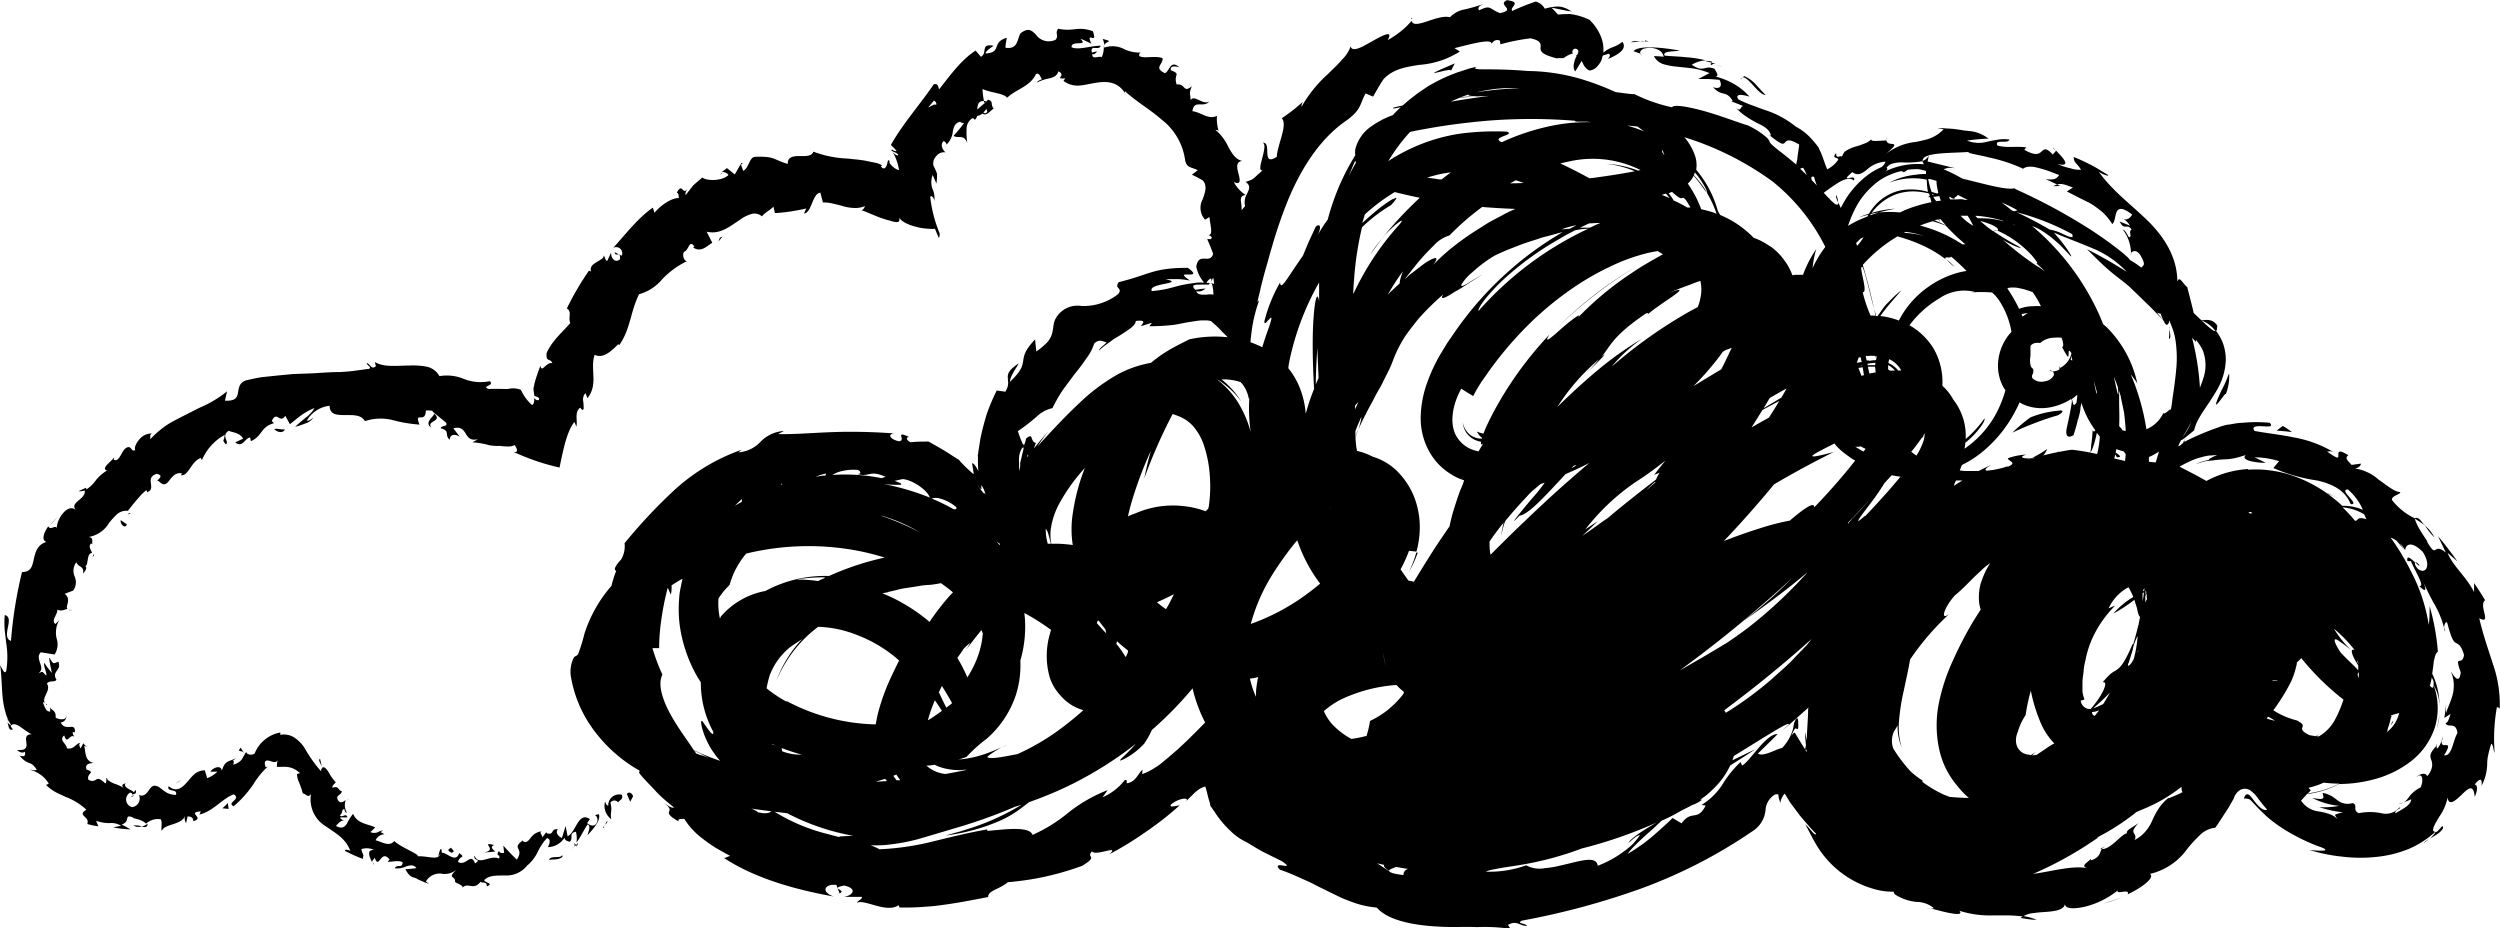<?xml version="1.0" encoding="UTF-8" standalone="no"?><svg xmlns="http://www.w3.org/2000/svg" xmlns:xlink="http://www.w3.org/1999/xlink" data-name="Layer 1" fill="#000000" height="118.2" preserveAspectRatio="xMidYMid meet" version="1" viewBox="-0.2 0.2 318.3 118.2" width="318.3" zoomAndPan="magnify"><g id="change1_1"><path d="M448.11,62.5ZM507,173a6.53,6.53,0,0,0-1.7-.47.91.91,0,0,0-.33.24C505.59,172.86,506.27,173,507,173Zm49.39-50.3a8.8,8.8,0,0,0,1.25,1.61A4.47,4.47,0,0,0,556.34,122.72Zm1.57,28.14,0-.05C558,150.43,557.94,150.63,557.91,150.86Zm.66-.69a3.11,3.11,0,0,0,.11-.49A3.22,3.22,0,0,0,558.57,150.17Zm-40.3,19.77c-.9.41-1.86.69-2.78,1A17.15,17.15,0,0,0,518.27,169.94Zm.3-.12v0l-.3.14ZM427.39,58.19c0,.07.05.09.06.14C427.53,58.2,427.55,58.13,427.39,58.19Zm137.73,82.3c-.58-1.83-1.23-3.6-1.76-5.88,1.69.87-.14-1.64.74-2.3-.44-.75-.91-1.48-1.4-2.18,0,.38,0,.77,0,1.15-1-2-2.65-3.24-3.38-5,.43.36.85.73,1.27,1.1q-1.18-1.68-2.49-3.24c.34.7.68,1.4,1,2.11-1.72-1.44-1,1-2.42-1.45.44.37-1.27-1.67-1.53-2.92h0a8,8,0,0,1-2.91-2.34c-.06-.55,1.1-.68,1.06-1-.71,0-1.68-.84-2.76-1.59a5.82,5.82,0,0,0-3.06-1.42c.5,0,.85-.42.8-.61l-1.17.16c-.72-.74-.81-.9-.43-1.23-1.31-.83-1.27-.37-1.26,0s0,.56-1.46-.49c.28.07.2-.1.79.06a15,15,0,0,0-5-1.84c-1.7-.35-3.36-.52-5-.82-.46-.59.29-.64,1-.6s1.45.13.93-.44a18.19,18.19,0,0,0-3.46,0c-.58,0-1.17.14-1.74.23-.27,0-.62.12-.82.17a4,4,0,0,0-.45.16A34.21,34.21,0,0,0,526.1,112l-.21.11-.1,0,0,0s0,0,0-.05.14-.31.2-.46l-.18.34-.1.18c0,.06-.08.14,0,.1-.37.36-.49.43-.59.46s-.09,0,0-.18a4.68,4.68,0,0,1,.3-.61c0,.13.37-.16,1.65-1.22.27-1.49,1.67-3,2.9-5.14a8.08,8.08,0,0,0,1.12-3.84,6.36,6.36,0,0,0-.35-2.06,6.11,6.11,0,0,0-.88-1.59c-.25.11-.72-.3-1.38-.9l-1.48-1.4c-.26-1.18-.59-2.36-.82-3.3-.6-.44-1-1.54-1.26-.67,0-3.32-1.9-6-4-8s-4.31-3.65-6-6c.55.39,1.53.66,1.09.34-.71-.41-1.38-.87-2.1-1.23s-1.45-.72-2.18-1c0,.77.35.68.93,1.63a3.87,3.87,0,0,1-1.37-.2,7.79,7.79,0,0,1-1.63-.54c2,.47.49-1-.23-1.75.06.25-.33.36-.34.58-.91-1-1.14-.71-1.47-.41s-.75.59-2.19-.23l.26-.3c-1.23-.2-2.43.11-3.68-.24-.42-.89,1.33-.14,1.54-.76a4.82,4.82,0,0,0-1.42,0c-.48.08-1,.18-1.4.27a4,4,0,0,1-2.59-.14,24.9,24.9,0,0,1,2.74-.25,4.75,4.75,0,0,0-1.85-.88c-.46-.1-.87-.1-1.57-.2l.14,0c-1.08-.11-2.19-.26-3.29-.28a8,8,0,0,1,.85.18,4.91,4.91,0,0,1-1.71,1.14,5.44,5.44,0,0,1-.9.25c-.3.09-.61.15-.92.21a7.36,7.36,0,0,0-3.93,1.63c2.52-2.11.26-.87.2-1.81-.87,0-2.17.2-1.91-.18a2.51,2.51,0,0,1-1,.6,8.71,8.71,0,0,1-1,.34,5.13,5.13,0,0,0-1.11.46l-.29.18a1,1,0,0,0-.13.17,3.12,3.12,0,0,0-.25.49c-.13-.26-.8.42-.72-.47-.31.34-.29.48-.16.56s.42.09.41.31a3.81,3.81,0,0,1-1.4,1.21c-.35-.8-.59-1.74-.93-2.39l-.12-.25,0-.07-.08-.11-.17-.23c-.24-.3-.48-.59-.75-.88A7.15,7.15,0,0,0,476.32,72a11.3,11.3,0,0,0-2-1.31,10.88,10.88,0,0,0-1.66-.71c-.54-.18-1.05-.37-1.62-.59a15.61,15.61,0,0,1-2-.84c-.35-.49,0-.6.41-.57a4.88,4.88,0,0,1,1,.22,7.83,7.83,0,0,0-2-1.63,9.23,9.23,0,0,0-2.32-.93c.43-.07.2-.42-.15-1-1.37-.51-1.3.58-2.88-.51a4,4,0,0,1,1.77-.56,15,15,0,0,0-2.6-.4c-.87-.1-1.75-.11-2.63-.2-.33-.62,1.22-.49,1.93-.64-2-.36-5.19-.74-5.89.08.31.11.62.21.92.33-.24-.21.12-.65.57-.69a2.42,2.42,0,0,1,1.85.29,1.25,1.25,0,0,1,.5.78,10.19,10.19,0,0,0-1.24-.08,2.06,2.06,0,0,0,1.14,1,8.39,8.39,0,0,0,1.84.34c.68.09,1.43.14,2.15.25a8.92,8.92,0,0,1,1.95.57l-1.44.75h1.35l1.34.1c.34.54.31,1.31-.82.94,1.23,1.3,1.56.32,2.46,1.65.08.18,0,.19-.16.16.54.16,1,.38,1.58.59-.42,0-.28.88-1,.16a6.67,6.67,0,0,0,1.52,1.28,10.83,10.83,0,0,0,1.39.8c.88.43,1.5.85,1.59,1.55l-.24-.11c1.59,1.25,1.78,1.23,2,1s.41-.65,1.85.23c-.07.52-.14,1-.22,1.54,0,.35-.12.66-.17,1-1-.86-1.7-1.39-2.2-1.78-.78-.61-1-.85-1.13-1a1.57,1.57,0,0,0-.38-.62,10.49,10.49,0,0,0-2.41-1.57c-1.34-.4-3.63-1.3-5.68-1.86s-3.81-.85-4-.46a20.09,20.09,0,0,1-4.78-1.67c-.63,0-1.45-.15-2.4-.26a34.8,34.8,0,0,0-4.48-1.69,25,25,0,0,0-6.73-1c-1.62-.15-3.55-.21-4.93-.21s-2.2,0-1.52-.33a9.51,9.51,0,0,0-1.51.4c-.47.16-.92.28-1.34.45a21.44,21.44,0,0,0-2.24,1l-1,.54-.89.6c-.6.37-1.12.83-1.71,1.27l-.78.68a9.4,9.4,0,0,0-1.2.28c-.1.12.14.1.6,0l.37-.07c-.34.3-.68.63-1,1a12.13,12.13,0,0,0-1.47.65l.44-.49c-.17.17-.32.34-.47.51a9.84,9.84,0,0,0-1.17.71,5,5,0,0,0-2.13,3,3.72,3.72,0,0,0,0,.74l-.47.79a29.67,29.67,0,0,0-2.32,5.06c-.26.75-.5,1.52-.71,2.33a17.79,17.79,0,0,0-1.61,2.62c1-1.74.62-2.17.09-1.73l-.86,1.85c-.27.61-.52,1.24-.78,1.86-1.28,1.82-1.94,2.92-2.35,3.42s-.51.43-.56,0a19.06,19.06,0,0,0-2,4.94c0,.5.24.12.53-.18s.51-.52.27.23c-.12.53-.54,1.49-1.07,3.25a12.77,12.77,0,0,0-1.49-.63v0c0-.42.07-.83.12-1.24a17,17,0,0,1,.45-2.39,18.79,18.79,0,0,1,.86-2.56c-.24.66-.36,1-.55,1,.17-.68.34-1.38.5-2.11l.28-1.08.21-.77c.3-1,.57-2.06.88-3.08a57.68,57.68,0,0,1,2.11-6.09c1.67-3.94,4.05-7.71,7.47-10,1.83-1.38,1.55-2,2.32-3.36l.95.4c.43-.73.85-1.53,1.36-2.25,1.25-1.31,2.91-1.53,4.53-1.79a11.12,11.12,0,0,0,5.16-1.7l-.69-.43c.76-.18,2-.52,3-.71s1.79-.22,1.69.15c.15-.12.46-.67,1.09-.4l.08.47a25.45,25.45,0,0,1,3.83-.76c1.48.32,1.28.81,1.27,1.24s.16.82,2.1,1.32H446c0-.05,0,.1,0-.1h0v0s0,.08,0,.06h0s0,0,.08,0l.3,0a2.91,2.91,0,0,0,.32,0l.07,0,.11-.08a3.68,3.68,0,0,1,.59-.34,1.5,1.5,0,0,1,.47-.15c-.05,0-.07,0,0,0l0-.07h0a.38.38,0,1,1,.67,0l-.14.3-.24-.15a.63.63,0,0,1,.2.23l-.05.09c-.26.55-.52,1.4-.11,1.86l.81-1.34c.05.11.11.21.16.33a1.88,1.88,0,0,0,.63.8c.08,0,.12.11.25.09a1.26,1.26,0,0,0,.44-.13,1.52,1.52,0,0,0,.55-.44,2.51,2.51,0,0,0,.56-.94c0-.12.06-.26.09-.38l.76-.24c.35.23,0,.48-.08.66,1.1-.46,2.52-1.21,1.83-2.17-1.12.84-1.46.55-2.44,1.38a4.33,4.33,0,0,0-.28-2,6.09,6.09,0,0,0-1.47-2.18,7.83,7.83,0,0,0-2.39-.73,1.9,1.9,0,0,0-.47,0l-.39,0-.77.05c-.26-.29-.53-.59-.81-.86.42.06.83.16,1.25.24l.62.12.31.07.16,0,.28.08-.59-.34a2.88,2.88,0,0,0-.45-.19,2.57,2.57,0,0,0-.85-.14,6.25,6.25,0,0,0-1.59.28,1.92,1.92,0,0,0-1.16-.91,27.24,27.24,0,0,0-3,1.2c-.36-.55,1.33-1.1-.66-1.38-1.35.63,1.31,1.19-.89,1.65-1.4-.51-1.09-1.12-2.65-.36-.27-.32,0-.6.68-.85a21.75,21.75,0,0,1-2.53.74,3.35,3.35,0,0,0-1.87,1c-1.63-.43-4.56,1.69-4.89.45a8.89,8.89,0,0,1-1.25,1.24A11.63,11.63,0,0,1,424.38,61c.7-1.27-.41-.72-1.72,0s-2.74,1.67-3,.8a4.38,4.38,0,0,1-1.09,1.68c-.49.6-1.14,1.18-1.79,1.83a16.61,16.61,0,0,0-3.38,4.2c0-.21.08-.62.32-.79a21.56,21.56,0,0,1-2.82,2.22c.78.88-.55,3.3-.64,4.92-1,.64-1.16.2-1.2-.42s.06-1.4-.59-1.39c.81.39-1,3.8,0,3.52-1.36,1.16-1,1.1-2.18,1.48.77.54.4,1,.11,1.67l-.1,0,.08,0a2.2,2.2,0,0,0-.16,1.41c-.17.21-.31.38-.44.51a4.69,4.69,0,0,0-.06-.92c-.08-.51-.08-.93.58-1a4.45,4.45,0,0,1-1.51-1.65c.91.39.81-.23.61-1s-.41-1.56.44-1.69c-.85-.21-1.26-.93-1.73-1.74a6.09,6.09,0,0,0-1.67-2.22c.14,0,.44.06.44.22a5.54,5.54,0,0,1-.24-2c-1.07.55-2.07-.49-3.12-.59.19-1.57,1.5-.33,2.15-1.27-.71.61-2-.95-2.37-.12-.07-1.1-.25-.77.14-1.78-1.15.92-.78-.4-1.92-.23-.47-1.36.64-1.26-.73-1.81-.12-.39.14-.49.44-.49a2.44,2.44,0,0,1,.63.11c-1.15-1-1.21.43-1.83.75-1.53-.71-.16-1.12-.33-1.93-1.09-.34-2.29.12-2.95-.26,0-.18-.07-.31.19-.44a4.47,4.47,0,0,1-2.22-.49,3.14,3.14,0,0,0-2.4-.14.71.71,0,0,1-.08-.31,3.54,3.54,0,0,1-.25,1.51c-.57-.14-1.2.37-1.24-.37.34.1.44-.17.66-.34-.23,0-.45.09-.68.15-.3-1.14.91-.16,1.11-.88-1.31,0-2.84.6-3.7.2-.1-1,2.24,0,1.1-1.1a12.06,12.06,0,0,1,1.41.66c-.8-1.82.89.3.19-1.61-2-.69-2.37.1-4.41-.31-.47.57.13.84-.33,1.4a2,2,0,0,1-2.48-.61c-.53-.57-1-1-2-.19-.44.8-.31,2.05-1.9,1.82,0-.42.1-.85.16-1.27-2,.57-.55,1.88-2.71,2,.13-.56,1.27-1,.94-1-1.62-.27-.64.95-1.52,1.42l-.67-.79c-1.85,1.18-3.26,3.18-4.65,4.93-.14-.29-.09-.81-.69-.63-1.67,2.47-3.88,4.94-5.43,7.67a.35.35,0,0,0,.16.23l.18.17a4.4,4.4,0,0,1,.35.39c0,.11-.41,0-.54-.17-.41.23.5.29.76.66,0,.26-.49-.07-.7-.32a6.35,6.35,0,0,1,.78,2.15c.08.24-.09.09-.18.08a1.84,1.84,0,0,1-.33-.18,3.05,3.05,0,0,1-.68-.67,1.14,1.14,0,0,0,0-.26c-.25-.28-.22.2-.35.55s-.41.64-.75.12l.15-.12a3.56,3.56,0,0,0-.67-.28l-1.23-.25c-.82-.18-1.65-.22-2.45-.32a13.86,13.86,0,0,1-4.39-.88c-.21.62-1,.56-1.79.56s-1.51.11-1.47,1c-1.95-.55-1.5-1-4.22-.9-.71.13-.7,1.37-1.45,1.79l-.32-.87-.76,1.32-1-.81c-.22.17-.45.34-.66.53.31-.09.79.12.84.38-1,.86-3,.66-3.3.28l-1.16,1L335,80.72c-.1-.27.08-.54.27-.83-.7,1-.64-.87-1.4.52.28.07.21.52.28.7-.91-.06-2.33.91-3.12,1.87l-.21-.65c-1.87,1.28-3.39,3.3-5.05,5.12a.78.78,0,0,1,1.09,1l-.91-.45c.15.75.76-.3.69.89-.66.6-1.23-.26-1.12-.88L325,89.13c-.27-.14-.22-.44-.45-.73.15.72-2,.89-1.59,2.07l-.27-.13a38,38,0,0,0-2.82,4.82c.7.47.14,1,.43,1.87-.93,1.1-2.28,2.19-3,3.79-.13,1.27.5.62.72,1.32-.74-.25-1.37,1.35-1.51.31a22.07,22.07,0,0,0-.77,2.3c0,.16-.09.39-.11.52l0,.23c0,.18.07.42.1.78.28.15.44.09.62.35,0,.35-.43.26-.68-.12l0-.11c.12.54,0,.95-.22,1.07a5.75,5.75,0,0,1-1.27-1.63,1.63,1.63,0,0,0-.13-.24s-.06,0,0-.06h0l-.15-.06a2.7,2.7,0,0,0-1.54-.06l.16,0c-.88,0-1.73-.05-2.59,0-1.06-.39.81-.39.13-1a5.77,5.77,0,0,1-3.41-.33,5.64,5.64,0,0,0-3-.31,2.41,2.41,0,0,0-1.56-1.19,9,9,0,0,0-2.25-.16c-1.61,0-3.25.26-4.42-.45l.14.53c-.58.53-.72-.3-1.17-.41.08.41.66.47.3.76-.31,0-.62.08-.93.11l-.94.13c-.63.08-1.26.13-1.9.16-1.29,0-2.57.13-3.88.18l-2,.07-2,.19-2,.21c-.66.09-1.3.25-1.94.39-.94.24-1,1-1.1,1.6s-.35,1.08-1.66,1l.27-1.19a13.76,13.76,0,0,1-2.47,1.61c-.43.22-.88.41-1.31.62l-1.29.66c-.86.44-1.74.86-2.55,1.37a12.47,12.47,0,0,0-2.17,1.86c.06-.31-.1-.56.21-.75a2,2,0,0,0-1.6.77c-.43.5-.67,1.09-.5,1.33-.5.29-.42-.35-.89-.37-.9.15-1,1.93-1.8,1.63-.1,0,0-.19,0-.32-.39.56-1.75,1.43-.91,1.68a5,5,0,0,0-1.5,1.34,4.31,4.31,0,0,1-1.34,1.19c.18,1.17-2,1.48-1.13,2.52-.47-.48-1.12-.22-1.6.34a3.43,3.43,0,0,0-.85,1.94c-.15-.48-.81.37-1.06-.24-.59.85-.91,1.78-.23,2-1.19.34-1.43,1.35-1.62,2.21s-.33,1.61-1.5,1.63a54.78,54.78,0,0,0-1.4,8.75c-.64-.17-.55-.95-.4-1.69s.29-1.44-.4-1.59a12.28,12.28,0,0,0,0,1.92c.07.59.13,1.15.2,1.7a11,11,0,0,1,0,3.44c-.19.68-.59-.41-.78-.67.2,1.39.18,2.68.31,4a10,10,0,0,0,.35,1.92,5.47,5.47,0,0,0,.76,1.73c-.12,0-.33-.19-.5-.4.18.45.13,1.15.7.91l-.29-.4c.32-.5.9-.16,1.45.23s1.14.84,1.37.79c-2-.05.5,2.23-2,2,.24.24.66.48,1,.23.1.46,0,.7-.68.5,1.15,1.37,1.37.51,2.19,1.79-.25.16-.51,0-.9,0a3.91,3.91,0,0,1,2.44,1.78c-.19,0-.28.32-.52,0a6,6,0,0,0,1.25,1c.45.26.93.45,1.38.67a7.83,7.83,0,0,1,2.67,1.65c-.63.36-.52.56-.29.81s.6.48.4,1a9.68,9.68,0,0,0,1.42.3l-.3-.71a5,5,0,0,0,1.68.3,2.39,2.39,0,0,1,1.5.33c-.31.08-.63.14-1,.21a13.86,13.86,0,0,0,2.22.26l-1.14-.63c1.23-.37.16-1.41,1.51-.86-.29.09,1,.13,1.6.76h0a2.2,2.2,0,0,1,1.86-.56c.25.33,0,1.25.14,1.47.23-.51.87-.65,1.51-.87s1.29-.49,1.45-1.06a1.16,1.16,0,0,0,.13.95l.2-.86c.55.06.66.14.74.61,1.51-.42-.94-1.13.94-1.24-.1.11,0,.19-.22.41,1.83-.43,2.88-2,4.4-2.59,1.06.64-1,1.05,0,1.52a13.57,13.57,0,0,0,2.52-2.82,10.68,10.68,0,0,1,1.81-2.22l-.25.07c-.31-.82.06-.91.45-.82s.78.39,1.13-.12c-.19.17-.16,1.12-.14.89.76.08,1.72-.3,2.94.81a2.64,2.64,0,0,0-.4.12,2.88,2.88,0,0,0,.24,1,9.56,9.56,0,0,1,.5,1.45c.48.1.63.62,1.05.09a4,4,0,0,0,1.95,4.15c1.27.9,2.47,1.51,3.06,3.1-.27-.2-.87-.21-.65,0a18.05,18.05,0,0,0,2.23,1c.19-.69-.06-.53-.18-1.24a2.23,2.23,0,0,1,1.64.11c-1.1-.06-.54,1-.28,1.55,0-.23.27-.36.33-.58.57,1.65.77-1.17,1.89.23l-.22.31c.65,0,1.31-.23,1.89.05,0,.84-.72.18-1,.77a2.72,2.72,0,0,0,1.5-.26c.49-.14.93-.22,1.26.24a13.46,13.46,0,0,1-1.41.14c.66,1.17.85.91,1.5,1.21l-.06,0c.5.26,1,.44,1.56.66l-.38-.31a2,2,0,0,1,1.93-1,2.34,2.34,0,0,0,2.07-.6c-1.44,1.33-.22.76-.29,1.67.42.25,1.09.46.93.73.72-.78,1.41.44,2.33-.79.1.29.81-.13.78.62,1-.43-.34-.45-.32-.82.65-.63,1.56-.55,2.58-.58a3.36,3.36,0,0,0,2.87-1.25,5.16,5.16,0,0,0,1.37-1.78,6.76,6.76,0,0,1,1.16-1.72c.71.15.11,1.15.11,1.15a2.59,2.59,0,0,0,2.13-1.21c0,.31.25.4.65.53.54-.44-.19-1.13.8-1.28a3.57,3.57,0,0,1,.07,1.36c.55-.68.91-1.59,1.42-2.3.48.27.05.93,0,1.37.65-.74,1.72-1.86,1.43-2.67l-.49.11a.73.73,0,0,1,.3.75c-.26,1-1.11.48-1.31.27l.36-.5c-1.5-1-1.73,1.62-2.84,2.19l-.26-1.32c-.15.5-.3,1-.47,1.53-.39-.15-.9-.66-.5-1.11-1-.1-.41.76-1.37.53-.12-.06-.12-.13-.08-.21l-.53.71c0-.3-.53-.71,0-.78a2,2,0,0,0-1.51.87c-.33.4-.58.7-1,.37l.08-.11c-1.66,1.16.21.92-.83,2.49-.6-.58-1.17-1.17-1.72-1.79l.11.93c-.21,0-.61.09-.65-.28-.54.83.24.35,0,1-1.17-.52-2.64,1-3.12-.38-.24.74,1,.39.06,1-.28-.75-.56-.64-.91-.41s-.79.52-1.26.21c.23-.84,1.05-.47.15-1.12-.21.71-.65.65-1.1.43s-.9-.56-1.26-.46c-.1,1.09-1.63.37-2.9.44.13-.3-2.14-1.12-3-1.93l.1-.16c-.61,1-1.62.28-2.48.05a1.33,1.33,0,0,1,1.14-.77l-.67-.35a1.19,1.19,0,0,1-1.13.08l.61-.59c-.84-.46-2.27-.41-2.81-1.74a5.78,5.78,0,0,0-.78,1.24c-.28.44-.65.73-1.4.31.26-.33.76-.84,1.15-.67-.13-.06-.57-.11-.62-.42.31,0,.62,0,.92,0-.19-.67-.67.16-.95-.28.46-.37.1-.57.52-.8.12.05.05.5.37.48a1.84,1.84,0,0,1-.14-1.63c-.25.23-.65.46-.92.16-.57-.84.41-.66.4-1.29-.46,0-.34-.75-1.16-.4-.13-.25.23-.5.4-.71a5.72,5.72,0,0,1-.92-1.31c-.08-.12-.16-.22-.24-.32a1.21,1.21,0,0,0-.27-.25c-.17-.09-.31,0-.43.28l0,.2-.09-.09a17,17,0,0,1-2.05-2.93,4.67,4.67,0,0,0-1.32-1.3,2.44,2.44,0,0,0-1.74-.32v-.3a4.34,4.34,0,0,0-3.26,2.66c-.27.27-1,.21-1.08-.19-.32.48-.45.81-.6,1a1.94,1.94,0,0,1-1.06.62c.3-.93-.5-.15.39-.84-1,.52-1.42.27-1.83,1.61-.15-.83-1.19-.32-1.47.13.3,0,.6,0,.9,0a3.82,3.82,0,0,1-1.3.83l-.3-1c-1.17,0-1.67.85-2.3,1.55s-1.34,1.28-2.3.47c-.17.39.11.46.42.53s.63.11.51.57a2.34,2.34,0,0,1-1.5-.49c-.44-.31-.77-.62-.9-.6-.59-.24-.81.17-1.09.55s-.6.81-1.23.56a1.09,1.09,0,0,1-.87,1.54,1,1,0,0,1-.26-1.84c.21,0,.29.13.26.25.31-.08.69-.17.4-.61l-.16.33c-.18-.23-.56-.34-.83-.53s-.44-.39-.23-.63c-.68.16-.44.48,0,.79a2.73,2.73,0,0,0-.65-.42,3.89,3.89,0,0,0-.6-.26,2.92,2.92,0,0,1-1.23-.73c.05.25,0,.7-.15.61-.64-.63-.87-.61-1.13-.47a.79.79,0,0,1-1,0c-.21-.88,1-.83-.22-1.28-.29-.78.54-.79.92-.83a1.19,1.19,0,0,1-1-1c-.14-.45-.12-.93-.23-1.2l.54.23a1.48,1.48,0,0,1-.63-.54l-.38.67c-.1-.33-.27-.54,0-.71-.57,0-.81.92-1.73.68,0-.3-.26-.53-.44-.8a.53.53,0,0,1,.11-.83c.39,1.3.69-.32,1.31.18a1,1,0,0,1-.24-.55c.07-.1.19-.06.28,0,.14-1.49-1.22,0-1.8-1.3.55,0,.83-.67.65-.82.17.49-.73.57-1.3.21.09-1-.58-.86-.69-1.35l0,.59c-.57,0-.65-.52-.93-1.16.4-.13.4.54.53.27-.52-.26-.41-.74-.17-1.22s.47-1,.15-1.45c.34-.49,1-.1,1.22-.5-.69-1.09.71-1.14.24-2.29-.73.26-.58.36-1.19-.56a18,18,0,0,0,.38,2,12.52,12.52,0,0,1-1-1.32c-.08.62.39,1.3.26,1.66-.58-.62-.4-.57-1-.28.54-.42.39-.83.24-1.29s-.36-1,.08-1.41l1.75.28a2.35,2.35,0,0,0,.27-2,3.24,3.24,0,0,1,.31-2.36l-.48.48c-.6-.47.29-1.15.25-1.84.52.27.88,0,1.32-.09-.43-.15.58-1.23-.39-1.91.35-.14.71-.28,1.08-.41a1.8,1.8,0,0,0,.2-1.79,1.82,1.82,0,0,1,.21-1.83c.29.74,1,.39.86,1.48.27-.41.6-.73.26-1,.47,0,.13-1.62.88-1.66-.08-.33-.53-.76-.14-1.2a.42.42,0,0,1,.23.18c-.23-.18.26-1-.58-1a3.74,3.74,0,0,0,2.63-1.76,9.31,9.31,0,0,1,1.06-1.17,1.84,1.84,0,0,1,1.37-.41c.34-.45.74-.94,1.13-1.41l.6-.68c.2-.2.42-.38.61-.55.06.18.19.23,0,.3,1.46-.41-.35-1.87,1.33-2.37,1.22.27-.38.94.25.92.67.72,1,.37,1.37-.11s.84-1.05,1.6-.86l-.16.23c1,.15,1.26-1.74,2.56-2.21a.46.46,0,0,0,.14.26,6.55,6.55,0,0,1,2.89-3.19c-.08.86-.39.6.15,1.21.5-.33-.67-1.07.35-1.73.52.23,1.44.23,1.84,1l-1,.47c.93.79,1.27-.62,1.9-.61l.09.46c1.52-.66,1.17-1.79,2.94-2.29l-.28-.28c.65-1.39,1,.42,1.73-.66l.58,1.07c.28-.21.77-.63,1.34-1.06a7.83,7.83,0,0,1,1.79-1,4.26,4.26,0,0,1-1.17,1.27c-.47.38-.94.78-1.29,1.12a8.46,8.46,0,0,0,1.3-.43,1.69,1.69,0,0,0,1-.74c-.24.16-.51.5-.8.36a3.84,3.84,0,0,1,2.89-1.87c0,1.13.89,1.18,1.88,1.19s2.11-.11,2.61.77a6.38,6.38,0,0,1,3.36-.18,18.29,18.29,0,0,0,3.59.62c-.73-1.84.76,0,.81-1.8.62,0,.86,0,.9.17l-.12-.09.12.1h0l1.66,1.36c.33.6-.64.31-.66.73,1.26.34.41.83,1.14,1.47,0-.68.63-.81,1.28-.39l-.82-1.08c2-.5,1.16,1.87,3.16,1.38-.23.12-.48.27-.71.41a9.86,9.86,0,0,1,2.14.37,6.34,6.34,0,0,0,1.33.08,8.81,8.81,0,0,0,1.12.08,1.94,1.94,0,0,0,.77-.18c.23.34.6,1-.15.86a28.73,28.73,0,0,0,5.86,2c.54-2.61.95-4.59,1.89-5.81l.26.6c.17-.89-.28-1.76.47-2.42.15.12.29.48.45.15a6.72,6.72,0,0,0-.06-1,1.19,1.19,0,0,1,.29-1l.26.65c1.42-1.82.29-3.66.91-5.53,1.16.6,2.38-.73,3-1.35l.14.12c1.45-2.09,1.4-4.26,2.52-6.48a5.86,5.86,0,0,0,2.92-1.88,10.66,10.66,0,0,1,3.18-2.33c-.42,0-.63-.84-.37-1.2.59-.12.65-1.67,1.31-.65l-.17.1c1,.7,1.72-.15,2.45-.59l-.72-1.41c1.59.37,2.73-.51,3.89-1.28.28-.19.56-.39.84-.56a4.46,4.46,0,0,1,.82-.36,1.41,1.41,0,0,1,1.49.25c.4-.52,1-.75,1.47-1.24l.18.83a25,25,0,0,0,4-.6l-.3.64c1-.05,1.06-2.58,2.09-2.65l.32,1.25a4.71,4.71,0,0,1,1.35.16c.45.1.89.21,1.32.34a5.85,5.85,0,0,0,1.31.2,3.22,3.22,0,0,0,1.38-.24c-.07.17-.2.52-.49.52l.36.11.21.08.44.19c.61.26,1.29.54,1.91.74.31.11.58.16.87.25a2.7,2.7,0,0,0,.73.15c.37,0,.47-.27.22-.85.14.67,1.1,1.14,2.14,1.42a8.57,8.57,0,0,0,2.52.29l.49,1.16a.86.86,0,0,0,.08-.65,16.82,16.82,0,0,1-1.17-4.57c.11-.3.52.12.51.53a2.71,2.71,0,0,0-.2-1.5,2.51,2.51,0,0,1,0-1.83l.47,1.09A6.11,6.11,0,0,0,367,78a8.82,8.82,0,0,0-.47-1.06,1.72,1.72,0,0,1,.08-.74,2,2,0,0,1,.37-.52,1.23,1.23,0,0,1,1.11-.39c-.37-.28-.72-1-.26-1.44a.54.54,0,0,1,.38.45,2.71,2.71,0,0,0,.81-1.7,2.45,2.45,0,0,1,.25-.75,1.09,1.09,0,0,1,.67-.46.75.75,0,0,0,.5.18,21,21,0,0,1-1.34,1.62c.66.39,1.28-.27,1.76.9a7.72,7.72,0,0,1-.09-1.73,1.59,1.59,0,0,1,.73-1.42,1,1,0,0,1,.27.1v.13a.72.72,0,0,0,.32-.5,1.87,1.87,0,0,0,.71-.33c.49.41,1-.39,1.42-.62-.52-.67.09-.9-.8-1.16.11,0,0,.13-.26.36,0,.06-.11.13-.11.19l0-.08c-.23.23-.58.47-.91.81,0-.59.13-1.12.84-1.09a9.22,9.22,0,0,1-.19-1.52c1.27.53,2.69.52,3.14,1.11,1.06-1.07,2.9-1.39,3.66-3,.42-.29.57.39.76.62-.24.16-.53.19-.63.44a5.9,5.9,0,0,1,1.57-.53c.56-.12,1-.34,1.17-.9,1.11.57-.66,1,.87.9l-.23.32c1.36,1,2.54.5,4,.26s3-.27,4,1.57c-.14-.22-.22-.34-.17-.52,1.48,1.36,3.19,2.31,4.71,3.65a7.81,7.81,0,0,1,2.94,5.08c.19,1.1.85.91,1.62,1.34l-.75.56c.45.22.94.46,1.38.73.63.68.29,1.56,0,2.4a2.24,2.24,0,0,0,.3,2.6l.57-.34c0,.75.56,2.38-.16,2.28.12.07.64.23.33.54l-.47,0c.28.6.53,1.23.76,1.88-.47,1.41-1.82-.34-2.15,1.62A4.35,4.35,0,0,0,401,91.86h-.22c-.36,0-.71,0-1.07.07a18.26,18.26,0,0,0-2,.36c-.63.17-1.23.34-1.79.45s-1.09.16-1.56.22c-.64-1.06,4.43-.92,1.72-1.53l1.54,0c.53,0,1.06.09,1.59.18-1.21-.82-.75-.78-.21-.77s1.12,0-.07-.85c-4.45,0-4.74.83-8.78,1.82-.67.85.57.69-.08,1.52a7.17,7.17,0,0,1-4.66,1.52A3.17,3.17,0,0,0,382,96.66c-.23.58-.18,1.22-.4,1.86a2.86,2.86,0,0,1-.61,1,9.76,9.76,0,0,1-1.34,1.12c-.06-.5-.12-1-.16-1.54-2.7,2.85-.28,2.65-3.2,5.4,0-.87,1.46-2.64,1-2.27-2.32,1.57-.56,1.88-1.59,3.53l-1.1-.15a27.91,27.91,0,0,0-1.25,2.94c-.3,1-.61,2.11-.83,3.21-.08.55-.17,1.11-.26,1.66,0,.24-.13.69-.05.55l0,.35c0,.47,0,1,.06,1.55-.25-.47-.53-1-.81-1,.07.44.16.91.2,1.31,0,.15-.05,0-.11,0l-.2-.18-.43-.39c-.28-.26-.56-.54-.79-.79a3.12,3.12,0,0,1-.31-.35l-.07-.08s0,0-.06,0l-.18-.12-.71-.46c-.46-.31-.95-.6-1.43-.88s-1-.57-1.45-.82c-.76,0-1.52,0-2.27.09-.45-.16-.73-.67-.18-.66-2-.95-.27.49-1.35.53-1.16-.28-1.41-.91-.59-1-1.94-.14-4.64-.26-7.33-.18s-5.37.32-7.42.27c.23-.14.48-.26.72-.4a4.55,4.55,0,0,0-3,1.41,4.24,4.24,0,0,1-2.78,1.31,4.7,4.7,0,0,1,.44-.34,25,25,0,0,0-8.64,5.18,68.13,68.13,0,0,0-6.3,6.73,3.31,3.31,0,0,1-.44,2.08c-.65.69-.82,1.07-.8,1.25a.25.25,0,0,0,.18.19l-.09.22a15.24,15.24,0,0,0-.52,1.69,17.3,17.3,0,0,0-3.45,6.13,20.19,20.19,0,0,1-.79,2.55c-.18.3-.37.21-.55.45a4,4,0,0,0-.37,2.45,15.82,15.82,0,0,0,3.24,7.22,18.75,18.75,0,0,0,5,4.44l.49.28c0,.14,0,.23-.07.27.65.84,1.43,1.57,2.13,2.34s1.53,1.44,2.34,2.09c-.29.13-.82-.25-1.38-.66.91.68.86.9.77,1.13s-.22.51,1.19,1.3c-.15-.45.54-.25.71-.34a9.3,9.3,0,0,0,2.33,2.52,17.8,17.8,0,0,0,1.73,1.21c.61.36,1.22.69,1.79,1l-.75.29c3.94,2.57,9,4,13.92,4.88-1.73-.65-1.06-1.64.36-1.47l.4,1.08c1-.45-1.42-.62.59-1,1.78.39,1.07,1.29-.05,1.44.77,0,1.53,0,2.3,0,.1.3-.45.4-.64.75.51-.25,1.46.1,2.49.38s2.14.45,2.82-.08l.13.3a31.44,31.44,0,0,0,3.34-.1c1-.05,1.86-.18,2.71-.3,1.69-.24,3.25-.55,5.24-.93-.07-.83,1.5-1,2.5-1.89a35.54,35.54,0,0,0,9.5-2.1c2.13-1.33.39-.93,1.21-1.82.48.66,3.64-.92,2.22.36A41,41,0,0,0,393.3,162a40,40,0,0,0,4.59-3.57c-.65.07-1.26.32-1.13-.08.71-.65,2-1,2.07-.61l-.16.21.55-.55.28-.27.12-.13a4.73,4.73,0,0,1,.53-.46,2.6,2.6,0,0,1,1-.51c.21.57.27,1,.42,1.53l.2.67,0,.15a.56.56,0,0,0,.11.21l.47.68a12.77,12.77,0,0,0,2,2.4,7.37,7.37,0,0,0,2.29,1.55l-.27-.12c.76.44,1.49.91,2.26,1.31l2.32,1.15c1.91,1.36-1.51-.28-.3,1.06,1.37.45,2.47,1,3.53,1.46.52.24,1,.49,1.48.74l1.41.69,1.37.67c.47.2.94.38,1.42.56a11.75,11.75,0,0,0,3.13.7c1.36,1.59,4.53,2.26,7.83,2.42,1.65.12,3.35,0,4.93.07a22.69,22.69,0,0,1,4.27.22l-.33-.5c1.16-.66,1.51.17,2.43.13-.19-.37-1.38-.28-.67-.67A96.84,96.84,0,0,0,456.7,169a64.08,64.08,0,0,0,14.11-7.27,3.57,3.57,0,0,0,1.69-2.86,2.44,2.44,0,0,1,.56-1.28,2.09,2.09,0,0,1,.56-.5.82.82,0,0,1,.5-.06,2.73,2.73,0,0,0,.28,1.09,1.19,1.19,0,0,1,.15-.61,2,2,0,0,1,.38-.57c.14.2.27.44.46.74l.17.28.09.14,0,0,.08.11.17.23c.47.61.91,1.26,1.42,1.83s1,1.2,1.6,1.76c-.09.47-.92-.88-1.37-1.17.37.62.82,1.64,1.54,2.81a12.44,12.44,0,0,0,7.14,5.39,8.52,8.52,0,0,0,2.58.36.47.47,0,0,0,.17.36,6.08,6.08,0,0,0,2.73.94,3.53,3.53,0,0,1,2.16.75c.07.09-.15.11-.4.09.65.12,1.58.41,2.38.56,1,.19,1.76.25,1.32-.27a12.92,12.92,0,0,0,4.24.59c.68,0,1.33,0,2,0a18.51,18.51,0,0,1,1.85.13,3.17,3.17,0,0,1,1.42-.43c.55-.09,1.15-.12,1.72-.16,1.13-.1,2.12-.3,2.21-1,0,.7,1.37.67,2.89.26a10.92,10.92,0,0,0,3.86-2c-.41.64,1.64-.3,1.22.52,2-.93,3.53-2.21,2.84-2.6a8.07,8.07,0,0,0,4.74-3.16,16.6,16.6,0,0,1,1.66-1.81,3.21,3.21,0,0,1,1.92-.91c.49-.65.9-1.36,1.34-2s.69-1.18,1-1.67a2,2,0,0,1,.83-1.14,1.26,1.26,0,0,1,1.46.18,4.14,4.14,0,0,1,.63.63,21.58,21.58,0,0,0,1.35,1.69c-.29.18-.79-.12-1.2-.58a7.06,7.06,0,0,1-.6-.73c-.12-.17-.12-.15-.16-.21l-.11-.13c-.28-.36-.68-.53-.89.26a1.26,1.26,0,0,1,.78.12s.14.13.21.2l.27.29.58.62c.45.44.91.9,1.38,1.3a19.31,19.31,0,0,0,3.07,2.05,22.89,22.89,0,0,0,3.65,1.64c1.4.59-1,.37-1.59.31a21.77,21.77,0,0,0,4.38.87,18.85,18.85,0,0,0,4.25,0,14.9,14.9,0,0,0,4-1,11.88,11.88,0,0,0,3.39-2.18c.06.11-.32.53-.72.92.42-.31,1-.59,1.31-.89s.54-.56.3-.77c-.23.25-.44.51-.69.74-.93.09-.32-.85.29-1.9a6.44,6.44,0,0,0,1.08-2.47c.14,1.15,1,.4,1.79-.36s1.5-1.47,1.66.26c.31-.61.46-1.48,0-1.56.58-.74,1-.92.87.17a6.09,6.09,0,0,0,.72-2.84,5.56,5.56,0,0,1,.09-.91,16.48,16.48,0,0,1,.42-1.6c.28.09.23.73.44,1.15a22.71,22.71,0,0,1,.29-5.85c.13.14.34,0,.35.36A15.54,15.54,0,0,0,565.12,140.49ZM527.29,99.43c0-.09,0-.18,0-.27a6.32,6.32,0,0,1,.85,1.3,5.18,5.18,0,0,1,.06,3.67,11.68,11.68,0,0,1-.41,1.11v-.09a33.23,33.23,0,0,0-1-6.26Zm-1.53,11.84c.33-.53.63-1.08.85-1.52a2.38,2.38,0,0,0,.13-.29,7.75,7.75,0,0,1-1.2,2.16Zm-77.95-49Zm-80.95,7c-.06-.23-.6.13-1,.32.21-.25.48-.55.74-.89C366.86,68.82,367,69.09,366.86,69.28Zm.68-1.74h0L368,67Zm5.7,2.27,0-.1a1.59,1.59,0,0,1,.16.4.29.29,0,0,1-.49.11A3.25,3.25,0,0,0,373.24,69.81ZM411.9,101.7a34.32,34.32,0,0,1,3.75-9.85c0,.75,0,1.53,0,2.36l0,.06c-.27-1.7-.66.31-.78,3.41-.09,2.37,0,5.34.14,7.73q-.41,1-.66,1.8c-.16.5-.3,1-.41,1.36a10.65,10.65,0,0,0-.57-2.8,9.57,9.57,0,0,0-1.64-3C411.76,102.44,411.82,102.07,411.9,101.7Zm3.74-7.26a.68.68,0,0,0,0-.15l0,0Zm-.06,9.57a1.3,1.3,0,0,1-.08.17c-.1.22-.18.43-.27.64,0-1.55.1-3.11.19-4.68C415.47,101.47,415.53,102.75,415.58,104Zm-9.08-4.68a.21.21,0,0,1,.18.06l.05,0-.32-.11A.14.14,0,0,1,406.5,99.33Zm-6.12-7.2.95,0,.2,0,.09,0s-.05,0,0,0a.5.5,0,0,0,.09-.22h-.39a1,1,0,0,1,.58-.57l.1.44a.86.86,0,0,1,.11-.46s.06,0,.09,0l.09.7-.07,0-.13,0a.72.72,0,0,1-.09-.24A1.74,1.74,0,0,1,402,92l-.2-.06.22.14a5.12,5.12,0,0,1,.17,1.33,2.15,2.15,0,0,0-.85,0H401c-.48,0-.83-.05-1-.43.74.1.84-.18,1.25-.34-.47,0-.92.08-1.36.15C399.31,92.19,399.76,92.13,400.38,92.13Zm-25.37,33a.91.91,0,0,1,0,.17l-.45-.46Zm-2.47-9,0,0v-.68Zm-.09,1.9c.09.08.26.29.2,0l0-.38a3.43,3.43,0,0,1,.54,1.28c-.07-.19-.13-.24-.18-.25s0,0-.08,0l-.25-.31c-.16-.21-.34-.44-.48-.65Zm-2.15,20.57a6.47,6.47,0,0,1,.93-.86l-.48.83c.66-.9,1.29-1.71,1.91-2.46.06.14.12.29.17.43a11,11,0,0,1-.58,2.77,12.71,12.71,0,0,1-1.39,2.82c-.23-.52-.48-1.07-.8-1.66-.14-.26-.31-.54-.47-.82C369.83,139.32,370.06,139,370.3,138.63Zm.5,13.61a18.35,18.35,0,0,1,2.5-2.24,12.74,12.74,0,0,0,3.72-5.53,12.44,12.44,0,0,0,.59-4.44,15.46,15.46,0,0,0,.61-4.79c0-.44-.06-.86-.1-1.27a27.21,27.21,0,0,1,3.4,2.15c-.06.2-.12.39-.17.59a10,10,0,0,0,0,5.45,6.13,6.13,0,0,0,1.36,2.3,5.93,5.93,0,0,0,2.92,1.88c-.79.71-1.61,1.39-2.41,2a29.39,29.39,0,0,1-6,3.6c-.84.15-1.9.38-2.71.46s-1.17,0-1.07-.16a9.28,9.28,0,0,1,2.51-1.46c-.43.21-.89.37-1.37.57s-1,.4-1.42.55a14.2,14.2,0,0,1-2.93.68q-.33,0-.66.06C370,152.53,370.37,152.4,370.8,152.24Zm7.66-38.45.17.15-.12.18,0-.22S378.49,113.82,378.46,113.79Zm5.83,11.52c-.61-.08-1.22-.14-1.84-.16q-.45,0-.9,0a5.94,5.94,0,0,1-.06-1.9,9.8,9.8,0,0,1,1.18-3.4,23.13,23.13,0,0,1,2.71-3.85c.15-.17.29-.34.44-.5-.14.38-.29.77-.42,1.15a26,26,0,0,0-1.08,4.44A12.91,12.91,0,0,0,384.29,125.31Zm-2.78-.16-.41,0a6.87,6.87,0,0,1-.26-1.91,1.82,1.82,0,0,1,.32.62C381.26,124.16,381.35,124.57,381.51,125.15Zm-11.22,28.78c.19,0,.36,0,.54,0-.92.2-1.86.38-2.8.54l-.38-.07a4.33,4.33,0,0,1-2-1c.36,0,.71-.06,1.08-.11a3.78,3.78,0,0,0,.61.28A8,8,0,0,0,370.29,153.93Zm-9.69-22.59c.19-.05.37-.1.55-.13.6-.13,1.16-.31,1.71-.39l1.57-.24.71-.12.66-.06c.43,0,.81-.08,1.15-.13l.55-.1c.53.37,1.05.76,1.53,1.17-.19.21-.39.4-.57.61a31,31,0,0,0-2.41,3.15,22.3,22.3,0,0,0-5.47-3.42c-.18-.08-.35-.13-.53-.2l.49-.13.42.2Zm-.66-9.76a20.49,20.49,0,0,1,4.87,2.12A33.4,33.4,0,0,0,359.94,121.58Zm6.61,23.9.18-.4c.33.48.63.93.89,1.35q-.67.49-1.44,1l-.34.2A15.4,15.4,0,0,1,366.55,145.48Zm-.28-10.21c.07-.11.13-.19.21-.3l-.21.3Zm1,8.73c.11-.25.23-.49.35-.74.46.71.89,1.44,1.3,2.19-.23.19-.48.38-.73.57C367.84,145.33,367.53,144.64,367.22,144Zm-.69-24.68.33,0a.82.82,0,0,1,.41.06,5.28,5.28,0,0,1,2.12,1.1c.11.31-.1.31-.35.26a25.9,25.9,0,0,0-2.75-1.34Zm-4.16-1.71c.16-.07-.16-.24-.83-.46.28-.05.57-.15,1.06-.23,1.26.1,3.21,1.48,3.42,2.35a31.4,31.4,0,0,0-6-1.75A12.4,12.4,0,0,0,362.37,117.61ZM354.42,116a6.32,6.32,0,0,1,2.48-.28c.49.19.43.6-.08.5,1.56.52,1.54-.59,3.66.4-.18,0-.35.1-.53.15a23.78,23.78,0,0,0-6.27-.41A4.19,4.19,0,0,1,354.42,116Zm-1.55.23-.08.21c-.42,0-.85.09-1.27.16C352,116.41,352.47,116.26,352.87,116.18Zm-5.58,1.36-.12,0a.63.63,0,0,0-.12-.3A.39.39,0,0,0,347.29,117.54Zm-5.15,1.89a.77.77,0,0,1,0,.31l-.48.26-.41.24C341.56,120,341.85,119.71,342.14,119.43Zm-5.05,32.63-.16-.15a.41.41,0,0,0,.07.11c-.23-.08-.46-.16-.68-.26l-.21-.32a12,12,0,0,1,1.81.93C337.64,152.28,337.36,152.16,337.09,152.06Zm-1-.63c-.76-1.16-1.61-2.3-2.35-3.5-1.48-2.33-2.43-4.79-1.7-6.2a24.33,24.33,0,0,1-1.27-3.37h.85a26,26,0,0,1,.29-3.69,33.26,33.26,0,0,1,.81-4h0l.38.86a2.16,2.16,0,0,0,.1-.66,2.8,2.8,0,0,0,0-.5c.45-.3.92-.58,1.4-.85-.09.36-.15.72-.23,1.09a9.09,9.09,0,0,0-.21,1.59,16,16,0,0,0,.09,3.31,18.28,18.28,0,0,0,2.18,6.4c.15.27.33.54.5.8a13,13,0,0,0,1.57,6.27c.1.46-.13.36-.42,0s-.62-.85-.83-1.15-.35-.34-.24.36a9,9,0,0,0,.54,1.65,10.51,10.51,0,0,0,1.84,2.87l0,0A27.77,27.77,0,0,1,336.11,151.43Zm3.36-17-.09.15a8.88,8.88,0,0,1-.18-2.55,9.59,9.59,0,0,1,1.41-1.71,10.42,10.42,0,0,1,2.12-4,33.67,33.67,0,0,1,13.92-.41,31.41,31.41,0,0,1,3.71.92,35.7,35.7,0,0,0-7.08,2.34h-.83a16,16,0,0,0-7.27,1.91A9.84,9.84,0,0,0,339.47,134.39Zm13.24-5-.61.28-.22.11a18.51,18.51,0,0,0-2.81-.19A20.26,20.26,0,0,1,352.71,129.4Zm-8.34,29.92a3.52,3.52,0,0,0-1-.56c.81.12,1.66.23,2.53.34C345.76,159.41,345,159.54,344.37,159.32Zm1.66-8.78.44.2-.41-.13Zm8.55,11.85-1.52-.4a23.53,23.53,0,0,1-6.72-2.83l1.6.19a29.25,29.25,0,0,0,8.44,2.88C355.79,162.31,355.19,162.36,354.58,162.39Zm-7.34-11.34q1.29.49,2.55.84a6.34,6.34,0,0,1-2.49-.43Zm.62-5.9a17.2,17.2,0,0,1-2.54-1.7c.1-.55.23-1.09.37-1.58a8.54,8.54,0,0,1,2.35-3.43c.68-.58,1.21-.83,1.83-1.28a15,15,0,0,0-3.3,5.35,16.45,16.45,0,0,1,4-5.8c.42-.38.86-.74,1.31-1.09H352a14.59,14.59,0,0,1,4.87,1.06,17.37,17.37,0,0,1,4.79,2.78c.18.14.34.3.51.45-.31.63-.62,1.26-.92,1.9a26.84,26.84,0,0,0-1.76,4.79c-.11.46-.21.94-.29,1.44A25.21,25.21,0,0,1,347.86,145.15Zm14.43,10-.42,0a5.89,5.89,0,0,1-.41-.57l.39-.15A6.89,6.89,0,0,0,362.29,155.17Zm-1.69.11-1.39.08,1.2-.37A2.9,2.9,0,0,0,360.6,155.28Zm36-3.11c-.35.29-.7.56-1,.83a8.1,8.1,0,0,1-.82.57,7.39,7.39,0,0,1-1.64.82l.05-.57c-.66.58-.83,1.56-2,1.74-.05-.19.07-.57-.29-.38a7.13,7.13,0,0,1-2.81,2.16c.22-.3.44-.59.65-.91a19.23,19.23,0,0,0-5,2.87,19.71,19.71,0,0,1-4.56,2.83c-.39-1.22-4-.63-5.76-.51l0-.19c-2.59.45-4.73,1-6.9,1.53a34.16,34.16,0,0,1-6.83,1,6.73,6.73,0,0,0-1.11-.5c.89,0,1.67,0,2.36-.1a23.65,23.65,0,0,0,4.42-.91l4.38-1.3a65,65,0,0,0,7.18-2.59l.87-.27a30.54,30.54,0,0,1-6.13,2.86l-1.69.54-1.24.34c-.61.18-.76.23-.13.11a24.83,24.83,0,0,0,6-1.63,13.37,13.37,0,0,0,2.83-1.56c.45-.32.86-.65,1.33-1a47.41,47.41,0,0,0,5.56-2.34,48,48,0,0,0,8-5.07c-.85,1-1.79,1.79-1.94,2s.06.12.52-.1a9.12,9.12,0,0,0,2.47-1.9,9.6,9.6,0,0,0,1-1.76,47.3,47.3,0,0,0,5.19-5.31,18.38,18.38,0,0,0,1.6,4.35C399.58,149.47,398.06,151,396.63,152.17Zm-9.23-17a2.83,2.83,0,0,1,.11-.31l.14,0c.28.39.57.76.85,1.1l0,.05a3.58,3.58,0,0,1,.09.45l-.32-.33Zm2.47,2.71c0-.12.07-.26.1-.41.43.4.87.77,1.31,1.11l.08.11a1.08,1.08,0,0,1,0,.18,6.64,6.64,0,0,1-.28.62l-.22-.33C390.52,138.75,390.19,138.32,389.87,137.89Zm5.08-5.32c.77-.34,1.52-.69,2.26-1.08-.31.67-.63,1.3-1,1.91A12.47,12.47,0,0,1,395,132.57Zm6.63-12.06a.36.36,0,0,1,0,.1l-.33.32a11.36,11.36,0,0,0-2.89-.66,11.85,11.85,0,0,0-6,.91c-.35.12-.7.26-1,.41.18-.82.41-1.69.7-2.6a49.74,49.74,0,0,1,2.22-5.76c-.32,1.13-.6,2.31-.84,3.52A65.81,65.81,0,0,1,397,108.6c.29.1.6.21.93.35a4.85,4.85,0,0,1,1.59,1.1,7.13,7.13,0,0,1,1.43,2.44,15.13,15.13,0,0,1,.77,3.8A17.59,17.59,0,0,1,401.58,120.51ZM399.11,99.1c-.59.31-1.53.75-2.68,1.42l-.88.56-.87.64-.44.37a13.91,13.91,0,0,0-4.26,1.48,24.58,24.58,0,0,0-4.92,3.7c-1.61,1.51-3.23,3.22-5.31,5.5q.67-1,1.38-1.92c-.61.68-1.21,1.4-1.79,2.15.09-.27.18-.52.25-.71-.82-.21-.22-1.45-1.31-.51.12-.13,0,.23-.19.89a2.16,2.16,0,0,0-.07.45l0-.09c-.07.33-.17.72-.27,1.14-.05.21-.1.43-.16.66l0,.18,0,.09,0,.19a2.67,2.67,0,0,0-.06.59l0,0a2.81,2.81,0,0,1-.08-.53v-.34l0-.17a3.35,3.35,0,0,1,0-.71,2.37,2.37,0,0,1,.59-1.46,12.57,12.57,0,0,1-.74-1.89,23.34,23.34,0,0,0,2.48-1.93,4.27,4.27,0,0,1,1.92-1,19.05,19.05,0,0,1,1.24-2.19c.5-.71,1.05-1.42,1.57-2.13a24.51,24.51,0,0,0,1.5-2,6.22,6.22,0,0,0,1-1.89c.69-.69,1.18-.2,1.59-.17-.36.42-.92.71-1,1.07a9.56,9.56,0,0,1,1.26-1c.24-.18.49-.38.75-.54l.78-.47c1-.67,1.89-1.17,1.92-1.77,1.21-.17,1,.19.81.42s-.13.21,0,.19.48-.17,1.25-.38l-.33.43a24.24,24.24,0,0,0,2.65-.12c.82-.06,1.6-.28,2.32-.39l1.09-.17.54-.06.27,0s.2,0,.25,0l.24,0,.47.08c.16.13.32.29.48.42s.68.63,1,1a7.55,7.55,0,0,1,.58.57l.08.08A15,15,0,0,0,399.11,99.1Zm6.28,8.14a11,11,0,0,0-2.68-3h.05a11,11,0,0,1,3,2.8,10.83,10.83,0,0,0-2.53-2.84,6.59,6.59,0,0,1,2.44.35,4,4,0,0,1,1,2l.09.1a20.9,20.9,0,0,0,.18,4.25A14.14,14.14,0,0,0,405.39,107.24Zm2.23,36.65c0,.24,0,.49,0,.73a11.6,11.6,0,0,1-.78-2.33l.45-.06.6-.13A13.08,13.08,0,0,0,407.62,143.89Zm6.18-12.15a27.71,27.71,0,0,1-6.85,3.59,23.28,23.28,0,0,1,2.85-6.44,41.65,41.65,0,0,1,2.78-3.88l.29-.33a19.59,19.59,0,0,0,2,4.21c.28.44.59.88.91,1.31C415.13,130.74,414.47,131.26,413.8,131.74Zm137.89,17.13,0-.15c.12-.16.28-.33.4-.5.32-.36.44-.68.17-.39a2.36,2.36,0,0,1-.56.86,9,9,0,0,0,.41-1.44.86.86,0,0,0,.2-.28l.06-.09a5.19,5.19,0,0,0,.65-.17.84.84,0,0,1,.14-.06,4.28,4.28,0,0,1-1.57,2.46l0,0Zm.47-1.64a1.76,1.76,0,0,0,0-.31l.2,0a.26.26,0,0,0-.07.11A.91.91,0,0,1,552.16,147.23ZM549,122a3,3,0,0,0-.62-.14c-.39,0-.47.11-.54.2a.3.3,0,0,1-.31.13,19.51,19.51,0,0,0-1.58-1.71,6.52,6.52,0,0,1,2.19.59,5,5,0,0,1,.56.3Zm-4.24,13.86a17.06,17.06,0,0,1,2.73,2.79c-.75-.29-.21.94.46,1.95,0,.21,0,.44,0,.66a1.46,1.46,0,0,0-.24-.29c-.31-.34-.93-.88-2-2-1-1.54-.87-1.84-.43-1.62a20.17,20.17,0,0,1,1.8,1.34A13,13,0,0,1,544.79,135.82ZM547.9,140a3.32,3.32,0,0,1,.06.44C547.85,140.19,547.83,140.05,547.9,140Zm.12,1.49c0,.23,0,.47,0,.71a.92.92,0,0,1-.14-.42C547.85,141.61,548,141.55,548,141.48ZM522.84,95.86l0,.1c.11.28.21.53.3.74l-.8-1Zm.39,1c.21.42.41.56.63.07v-.31c0,.05,0,.12.07.18a11.54,11.54,0,0,1,.53,1.38,9.17,9.17,0,0,1,.28,1.46,15.13,15.13,0,0,1,.06,3c-.08,1-.21,2-.35,3l-.11.72-.11.85a8.79,8.79,0,0,1-.15.87L524,108c-.56.5-.93.71-.82.38a4.11,4.11,0,0,1-2.2,2.16,29.08,29.08,0,0,0-2-7q.44.56.84,1.14a14.33,14.33,0,0,0-3.9-7.13l-.45-.39a26.66,26.66,0,0,0-1.27-2.79,31.65,31.65,0,0,0-7.77-9.7,6.58,6.58,0,0,1,1.16.55,15.24,15.24,0,0,1,1.26.88c.4.34.81.68,1.15,1l.87.9c.45.5.67.73.47.34a9.33,9.33,0,0,0-.69-1.05,18.82,18.82,0,0,0-1.46-1.79c1.53.67,3.11,1.23,4.63,1.88a12.57,12.57,0,0,1,4.67,3.13,58.23,58.23,0,0,0-5.08-2.9c1.42,1.43,2.21,2.18,2.94,2.8s1.38,1.07,2.41,1.93l.53.51c.72.69,1.43,1.37,2.1,2.1-.4-.45-.76-.82-1.1-1.16C521.35,94.83,522.32,95.8,523.23,96.81Zm-.66,16.57-.07.23-.33,1.1c-.29,0-.58-.06-.87-.07,0-.2,0-.41,0-.61A6.71,6.71,0,0,0,522.57,113.38ZM520.91,131a.13.13,0,0,0,0-.06l0,.05Zm0,.07.06.22c0,.11-.07.25-.1.38v-.56Zm.1.37h0c0,.24,0,.48.05.72l-.09.16a2.55,2.55,0,0,0-.13.29c0-.29,0-.57,0-.85Zm-.45-.27a1.23,1.23,0,0,1,.15-.43c0,.12,0,.25,0,.37Zm.09.14c0,.37-.09.76-.15,1.16a1.09,1.09,0,0,0,0-.18c0-.07,0-.14,0-.21a4.94,4.94,0,0,1,0-.68Zm-1.42,7.27a8.4,8.4,0,0,1,.62-1.71,1.34,1.34,0,0,0,0,.2,15.25,15.25,0,0,1-.48,2.73c-.1.17-.19.34-.3.51-.46.55-.5.37-.38-.07a.89.89,0,0,0,0,.15C518.88,139.78,519.07,139.15,519.27,138.53Zm.72-.1c0,.09,0,.18,0,.27s-.12.2-.17.3C519.9,138.81,520,138.62,520,138.43Zm0-3c-.2.9-.45,1.76-.67,2.52,0-.06,0-.1-.07-.09-1.11,2.65-1.66,3-2,3.26s-.65.19-1.81,1.61c.8-.27.13,1.51-1.52,3.38a1.18,1.18,0,0,1-.67-.15,1.28,1.28,0,0,1-.6-.91,4,4,0,0,0,.49-.16,4.06,4.06,0,0,1-.26-1c0-.16,0-.32,0-.47v-.25l0-.41c0-.55.11-1,.15-1.54s.14-.95.25-1.41a12.12,12.12,0,0,1,1-3A14.17,14.17,0,0,1,517,133c-.28.11-.56.22-.83.35a5.65,5.65,0,0,1,2.53-2.69,8.88,8.88,0,0,1,.61,1.24,10.32,10.32,0,0,0-2.54,2.11,18.46,18.46,0,0,0,2.68-1.75c.09.3.18.59.27.86s.13.61.2.83.17.47.25.46l0,.06c-.05.21-.09.41-.13.61S520,135.29,520,135.41ZM514.42,146l-.2.05c.73-.61,1.44-1.26,2.12-2-.29.55-.58,1.05-.87,1.49h0C515.13,145.68,514.81,145.87,514.42,146Zm.55.32c-.19.26-.39.5-.58.72a.51.51,0,0,1-.34-.49A3.19,3.19,0,0,0,515,146.32Zm2.82-39.55c.13.56.23,1.12.35,1.67.09.77.17,1.55.21,2.32a2.55,2.55,0,0,1-.43-.09c0-.1-.18-.29-.41-.53.06-1.1,0-2.13,0-3,0-.55,0-1,0-1.5.08.26.15.52.22.78a.36.36,0,0,1,0-.09C517.71,106.45,517.75,106.62,517.79,106.77Zm.32,6.6a1.31,1.31,0,0,0,.23.31c0,.3-.05.6-.08.91-.45-.12-.91-.22-1.37-.32l.12-.52a1.66,1.66,0,0,1,.2.36c.74,0,.35-.25-.14-.6,0-.15.06-.3.09-.44C517.41,113.16,517.72,113.27,518.11,113.37Zm-.77-7.34c-.09-.21-.2-.88-.52-2.19q.3.68.54,1.38l0,.11C517.43,105.93,517.43,106.3,517.34,106Zm-2.66-.21a1.16,1.16,0,0,0,0,.33c0-.07,0-.13-.07-.2-.12-.51-.23-1-.32-1.62C514.4,104.81,514.54,105.31,514.68,105.82Zm-4.78-2.89a1.72,1.72,0,0,1-.89.25.42.42,0,0,1,.17.51,1.48,1.48,0,0,1-1.11.74,1.63,1.63,0,0,1-1.49-.29.38.38,0,0,1-.15-.43c0-.11.09-.2.13-.34a1.46,1.46,0,0,0,0-.53c-.3-.08-.43-.67-.39-1.26a4.74,4.74,0,0,0,.05-1c0-.22,0-.43,0-.65a1,1,0,0,1,.61-.37,2.54,2.54,0,0,1,.63,0,2.63,2.63,0,0,1,1.73-.67,4.7,4.7,0,0,1,1,0c0,.12.08.24.11.35.13.51.14.9-.08.8.81,1.51.83,1.4.85,1s0-.77.37-.17a2.38,2.38,0,0,1-.11.38,2.93,2.93,0,0,1-1.33,1.49c0-.07,0-.13-.06-.21Zm-5.15-7.71,0-.06a20.43,20.43,0,0,0-1.47-2.54.5.5,0,0,1,.22-.09,3.56,3.56,0,0,1,1,0,9.84,9.84,0,0,1,2,.56,11.3,11.3,0,0,1,1.05,1.79,4.9,4.9,0,0,0-.94,0A5,5,0,0,0,504.75,95.22Zm1.14.52a7.36,7.36,0,0,0-.68.47c0-.1-.1-.21-.14-.31a3.93,3.93,0,0,1,.7-.14Zm-3.13,9.43c.08.14.18.27.27.41a14.78,14.78,0,0,1-.85,2.3,12.64,12.64,0,0,1-4.36,5.14c.05-.25.08-.51.11-.77l.1-.08c1.32-1.06,2.53-2.69,2.33-3a14.16,14.16,0,0,1-2.39,2.62,7.47,7.47,0,0,0-1.56-5A6.9,6.9,0,0,0,495,105a8.48,8.48,0,0,0-1.15-4.79,8.59,8.59,0,0,0-2.36-2.48,5.92,5.92,0,0,0-.68-.42,12.85,12.85,0,0,1,3.78-3.41,5.53,5.53,0,0,1,4.54-.84l-.51.07a16.2,16.2,0,0,1,2.71,0l.16.14a5.56,5.56,0,0,1,.94,1.19,10.49,10.49,0,0,1,1.37,3.68A6.39,6.39,0,0,0,502.1,102,5.75,5.75,0,0,0,502.76,105.17Zm-6,11.89c.26,0,.53,0,.79,0-.35.22-.71.44-1.07.68h0A1.73,1.73,0,0,1,496.77,117.06Zm-.86.71v0Zm0,0Zm-3.16-6.7a3.1,3.1,0,0,1-.11.87,5.47,5.47,0,0,1-.25.66,8.64,8.64,0,0,1-.39.82c-.09.16-.19.32-.29.48-.23-.16-.45-.32-.66-.49.16-.2.33-.39.5-.62s.57-.77.85-1.17h0c.07,0,.17-.06.25-.41Zm-4.6-9a4.47,4.47,0,0,1,.09-.45,3.38,3.38,0,0,1,1.36,1.15,2.28,2.28,0,0,1,.17.3h-.4a.41.41,0,0,0-.07-.11A3.05,3.05,0,0,0,488.16,102.13Zm.86,1-.69,0-.21-.14c0-.17,0-.35,0-.56A3.06,3.06,0,0,1,489,103.12Zm.43-6.39c-.39-.14-.79-.26-1.19-.36s-.79-.15-1.14-.19c.95-1.36,2.07-2.51,2.68-3.28a13.24,13.24,0,0,0-1.46,1.33c-.25.26-.53.52-.77.82l-.7,1a1.7,1.7,0,0,0-.1.14l-.25,0c-.42-2.11-1-4.39-1.63-6.52a19.15,19.15,0,0,1,3.58-3.11l.84-.53c.13.05.29.09.46.14a20.24,20.24,0,0,1,2.91,1.1,15.45,15.45,0,0,1,2.79,1.7c-.41-.49.78-.06.63-.39a25.68,25.68,0,0,1,2,1.86,10.83,10.83,0,0,0-1.08.22,12,12,0,0,0-3.68,1.73A11.77,11.77,0,0,0,489.45,96.73Zm-3,5.71v0a9.18,9.18,0,0,0-.94,0,1.06,1.06,0,0,1,0-.19,6,6,0,0,1,1-.11Zm0,.92-.72.14c-.06-.27-.13-.57-.19-.88.25,0,.51,0,.73,0h.17C486.48,102.85,486.49,103.1,486.5,103.36Zm-.8-1.53-.27,0q-.06-.27-.12-.57h.18s0,0,.07.06l0-.06a6.34,6.34,0,0,1,1,0c0,.09.05.21.08.31l0,.22A8.28,8.28,0,0,0,485.7,101.83Zm7.37-23,.05.65a6.57,6.57,0,0,0,.12.89,7.83,7.83,0,0,0-3.36-.22,6.2,6.2,0,0,0-4.15,3,9.7,9.7,0,0,0-1.36.51,11.25,11.25,0,0,1,1.29-.38,1.34,1.34,0,0,0-.13.23,13.36,13.36,0,0,0-2.47,1.19l0,0a15.19,15.19,0,0,1,1.21-2.74,10,10,0,0,1,2.84-3.08,8.33,8.33,0,0,1,2.66-1.14c.19,0,.39.08.38.15.21-.13.38-.24.5-.33a8.39,8.39,0,0,1,1.34-.08,6.05,6.05,0,0,1,1,.23l0,.38c-.31,0-.74,0-1.23.09a9.15,9.15,0,0,0-2.36.53,9.31,9.31,0,0,0-1.11.5A8.5,8.5,0,0,1,493.07,78.78ZM497.94,87l-.4,0a17.19,17.19,0,0,0-1.91-1.1,18,18,0,0,0-3.48-1.29,16.93,16.93,0,0,1,1.61-.55,17.38,17.38,0,0,1,1.68.56A25.87,25.87,0,0,0,497.94,87Zm-2.45-7.46h0c0,.18.09.34.13.49l0,0A4.35,4.35,0,0,1,495.49,79.54Zm.34,1.38h0Zm1.1-.24h0c.54.3,1,.51,1.31.66-.2,0-.39,0-.6-.06s-.67,0-1,0l-.07,0,0,0H496a3.31,3.31,0,0,1-.15-.33l.06,0,.23.11q.14.12.21.09l.23.11C496.34,81,497,80.92,496.93,80.68Zm2,3.95a6.14,6.14,0,0,1-1.6-1.27c.3,0,.6,0,.9,0C498.41,83.66,498.64,84.06,498.94,84.63ZM486,83a6.81,6.81,0,0,1,3.18-2.4,6.7,6.7,0,0,1,2.74-.31,10.4,10.4,0,0,1,1.41.24c0,.11.05.22.07.33a.93.93,0,0,0-.24.13c-.05,0,.05,0,.28,0,.05.21.11.43.17.64a18.91,18.91,0,0,0-3,.86c-.35.13-.68.29-1,.45a13.84,13.84,0,0,0-2.65,0c-.37.1-.76.23-1.18.37l.14-.19c.35-.07.69-.14,1-.18.73-.2,1.42-.35,2.09-.48A13.23,13.23,0,0,0,486,83Zm4.32,2.41a12.37,12.37,0,0,1,2.37.54,11.79,11.79,0,0,0-2.59-.42Zm3.39-4.79.23.06-.18.06A.61.61,0,0,1,493.66,80.63Zm.31,3.31.46-.11c.11.13.2.27.31.39-.08-.13-.15-.27-.22-.41l.2,0c.21.24.44.51.7.79C494.94,84.34,494.46,84.13,494,83.94Zm.22-2.42a2.33,2.33,0,0,1-.39-.57l.14,0,.54-.07.09,0c.06.19.12.38.19.56Zm.18-1-.16,0-.63-.19a8.14,8.14,0,0,1-.29-1l-.15-.63.24,0c.28.07.56.15.83.24l0,.27a7.46,7.46,0,0,0,.22,1.18Zm-9.89,21.91.27-.07v.06Zm.33.23c.05.33.1.66.16,1l-.32.09q-.19-.51-.39-1Zm-.76-.57c.09-.23.18-.46.25-.69l.27,0c0,.2.07.39.11.59Zm.05-14.88-.13-.36c.17-.18.37-.37.56-.56l.39-.19A6.41,6.41,0,0,1,484.1,87.25Zm.39,25.5.69.34-.27.34a10.2,10.2,0,0,1-1.06-.63C484.06,112.79,484.28,112.78,484.49,112.75Zm.38-19.61c.65-.07-.72-3.7-.06-3.16.51,1.22,1.1,4.29,1.71,6.14l-.71,0A17.68,17.68,0,0,1,484.87,93.14Zm.61,3h-.08c0-.17-.07-.35-.09-.51C485.37,95.76,485.42,95.93,485.48,96.1Zm1,5.18h.11c0,.1,0,.19-.05.29Zm21.6-10.77-.81-.58-.08-.08,0,.06a40.37,40.37,0,0,1-4.55-3.49c1.1.73,3,1.41,2,.84a37.11,37.11,0,0,1-3.2-1.93,1.63,1.63,0,0,0,.5-.11l-.06,0-.49.1c-.24-.17-.47-.33-.7-.51s-.63-.52-.92-.79a15.22,15.22,0,0,1,1.52.52c.57.28.94.58.65.71A13.27,13.27,0,0,1,506,88a7.52,7.52,0,0,1,1,1.2c.16.25.14.33-.14.14A11.86,11.86,0,0,1,508.11,90.51ZM504,84.43l.52.23-.5-.2Zm.36-1.54a31.07,31.07,0,0,1,7.15,2.8c.32.64-.34.38-1.14,0a5.82,5.82,0,0,0-1.7-.57A47.32,47.32,0,0,0,504.4,82.89Zm-.23-.1-.31-.13c-.48-.4-.91-.72-1.31-1a17.87,17.87,0,0,1,2.06,1ZM502.72,84l.09.07a10.63,10.63,0,0,0-3-.39l-.31,0c-.1-.1-.21-.2-.31-.31.53,0,1.06.09,1.59.17A14.86,14.86,0,0,1,502.72,84Zm8.7,17.48c0-.07,0-.17.07-.25l0,0c0,.15,0,.32.05.48s-.13,0-.21,0A.9.9,0,0,1,511.42,101.46Zm.76,4.68c0,.33-.06.66-.1,1-.22.32-.33.32-.41.21l-.17-.68A6.8,6.8,0,0,0,512.18,106.14ZM487.9,77.24a1.39,1.39,0,0,1,.56-.46,4.21,4.21,0,0,1,1.33-.22,10.93,10.93,0,0,0,2.7-.15c-.11-1.13,3.25-1,5.84-1.17-.09.19,1.13.32,2.62.7a20.35,20.35,0,0,1,4.31,1.42l-.12.16c.37-.47,1.15-.5,2-.27.43.11.91.24,1.38.41s.92.36,1.35.51c-.35.56-.76.65-1.73.52l1.48.69c.52-.17,1,0,2,.39l-.77.5c.95.48,1.94,1,3,1.51a15.5,15.5,0,0,1,1.49,1.08,7.65,7.65,0,0,1,1.29,1.55c.34-.2.34-1,.54-1.49s.67-.76,2,.3c-.24.37-.69.9-1.37.4a2.55,2.55,0,0,1,1.09,1l-1.31-.52c.6,1.23.88.16,1.51,1-.47.35.16.87-.32,1-.19-.19-.38-.86-.81-1a5.06,5.06,0,0,1,1.06,3c.21-.26.7-.46,1.18.26.81,1.37.35,1.29.14,1.6-.5-.37-1-.72-1.52-1,.26,0-1.94-1.88-5-3.86a73.82,73.82,0,0,0-9.64-5.19l.22-.11c-1,.42-3.78-.44-6.83-1.16a23.82,23.82,0,0,0-2.43-1.21l.4-.11,1.13.37c-.39-.14-.79-.27-1.13-.37l.2-.06a4.8,4.8,0,0,1,.95.06l-.91-.22-2.66-.65c.07-.26.11-.56.16-.76a1.45,1.45,0,0,1-.81.7,1.13,1.13,0,0,0,.19.41,9.44,9.44,0,0,0-5.1,1C488.15,77.49,488,77.38,487.9,77.24ZM482,79c.73-.36,1.33-.51,1.72-.12.25-.55-.32-.37-.64-.31s-.45,0,.46-.77c.65.5,1.17.23,1.81-.27a3.84,3.84,0,0,1,2.42-1.06,1.5,1.5,0,0,1-.54.71,8.39,8.39,0,0,0-1.45.79,11.36,11.36,0,0,0-3.31,3.65c-.14.25-.27.5-.4.75l-.32-.7c0,.32-.17.43-.64,0-.14-.12-.31-.28-.52-.49l.43-.29-.44.27c-.2-.2-.42-.44-.68-.72A23.07,23.07,0,0,1,482,79Zm-3.32-.56a6.36,6.36,0,0,0,.35,1.07l-.66-.69C478.29,78.54,478.27,78.3,478.64,78.4Zm-1.38-1.15a7.39,7.39,0,0,1,.44.89l-.84-.8C477,77.31,477.13,77.29,477.26,77.25ZM473.39,79a25,25,0,0,1,6.71,8.33,13.69,13.69,0,0,0-1.62,2.7,12.1,12.1,0,0,1,.47-2.43,14.59,14.59,0,0,0-1.69,3.28c-.32,0-.65,0-1,0l-.35.06a6.81,6.81,0,0,0-.3-.71,6.16,6.16,0,0,0-.73-1.19,6.56,6.56,0,0,0-1-1.15c-.21-.18-.41-.37-.63-.53l-.7-.44a7.33,7.33,0,0,0-1.57-.75h0a12.72,12.72,0,0,0-4.27-2.91c-.1-.17-.2-.34-.29-.51a13.94,13.94,0,0,0-2.76-5.25l0,0a3.73,3.73,0,0,0-.1-1.63,7.12,7.12,0,0,0-1.41-2.51A38.3,38.3,0,0,1,473.39,79Zm-1.15,28.87c.27-.43.52-.87.78-1.3.69-.41,1.41-.82,2.15-1.22-.21.38-.43.77-.66,1.16Zm2-.93c-.41.69-.85,1.4-1.32,2.12q-1.11.61-2.22,1.26c.47-.74.94-1.49,1.4-2.24Zm3.54,21.87a57.57,57.57,0,0,1-7.43,6.94c-1,.76-1.94,1.42-2.81,2L465,139.27l-3.46,2c3.69-2.7,7.29-5.55,10.76-8.58q1.83-1.59,3.62-3.24a58,58,0,0,1-6.25,5.5C472.45,133,475.18,131,477.79,128.78ZM459,116.09a5.76,5.76,0,0,0-.46.86c-2.27,1.73-4.45,3.46-6.16,4.92-.2.12-.39.26-.58.38-.93.69-1.81,1.3-2.65,1.87l1.95-1.83c-.52.31-1,.64-1.55,1a28,28,0,0,1,6.36-6,45.57,45.57,0,0,0,3.83-2.76c-.39.48-.86,1.07-1.43,1.81Zm-.56,1.13s0,.07,0,.1q-.57.5-1.14,1C457.67,117.92,458.06,117.56,458.43,117.22Zm-19.08,5c.86-1.06,1.93-2.27,3.28-3.68.51-.44.88-.75,1.17-1l.57-.21a19.49,19.49,0,0,1-1.6,2c-1.55,1.84-3.3,4-1.61,2.21,1.13-.14,3.15-2.38,5.86-5.29.93-.4,1.84-.81,2.74-1.27l.29-.15c-.86.72-1.7,1.44-2.54,2.18-2,1.75-3.93,3.55-5.82,5.36-.95.9-1.88,1.82-2.81,2.74l-.69.68-.35.35-.38.38a7,7,0,0,1-.12-1.28c0-.13,0-.27,0-.41.48-.7,1.06-1.5,1.8-2.41a16.46,16.46,0,0,0-.34,1.75A17.55,17.55,0,0,1,439.35,122.18Zm8.3-6.6c.14-.14.27-.28.4-.43C448.66,115,448.37,115.17,447.65,115.58Zm5.2-13A19.42,19.42,0,0,1,456.79,99a43.37,43.37,0,0,0-5.8,4.13c-1.68,1.4-3.4,3-5,4.56a26.55,26.55,0,0,1,5.47-6.2c1.33-1.49,1.28-2.6,5.78-5.68.34-.13.32,0,.25.11.15-.15.46-.39.85-.69l1-.71,1-.68c1.26-.86,2-1.5-.25-.62.88-.38,1.81-.73,2.78-1.08.43-.18.88-.34,1.32-.49a4.81,4.81,0,0,1,0,2.2,4.94,4.94,0,0,1-.34,1.14l-.83.44A60.56,60.56,0,0,0,452.85,102.62Zm10.5-24.44a3.42,3.42,0,0,0,.13-.34,10.78,10.78,0,0,1,1.21,1.74c.33.59.41.9.33.87a13.53,13.53,0,0,1,1.22,2.65c-.1,0-.2-.09-.3-.12a14.45,14.45,0,0,0-1.65-.45,13.75,13.75,0,0,0-1-2.14c-.23-.41-.47-.78-.71-1.13a3.15,3.15,0,0,0,.75-1c.53.63.91,1.14,1.16,1.49a4.61,4.61,0,0,0,.55.67A12.93,12.93,0,0,0,463.35,78.18Zm0,26.82.06-.06c1-1,1.89-2,2.79-3.14.25-.31.5-.64.75-1s.82-.43,1.24-.64c-.13.25-.28.55-.44.9-.26.56-.57,1.21-.91,1.85C465.71,103.6,464.55,104.29,463.4,105Zm-2.78-24.68a8.46,8.46,0,0,0,.69.58c.42.31.51.22.64.19s.32,0,.77.79a4.14,4.14,0,0,1,.24.43l-.4,0a15.36,15.36,0,0,0-1.5-.79l-.21-.09a9.71,9.71,0,0,0-.65-.93ZM459.34,75a3.52,3.52,0,0,1,.27.63,1.13,1.13,0,0,1-.1-.13C459.31,75.28,459.26,75.12,459.34,75Zm0,5.68.46-.14.48.56-1-.4ZM456.19,72l.27.2.55.41a20.67,20.67,0,0,0-2.16-.74Zm-3.74-.29.24,0-.31,0Zm4.14,5.83-.34.07a13.18,13.18,0,0,0-4-.86,12.76,12.76,0,0,1,3.58.94l-.28.06-.36.07-.51.09-1.26.21c-.84.14-1.7.25-2.56.38l-.79.09c-.76-.42-1.55-.83-2.38-1.25-.43-.21-.87-.43-1.33-.64.37-.09.74-.18,1.1-.25A13.63,13.63,0,0,1,456.59,77.55Zm-8.38,7.68.73-.14,1-.08a42.69,42.69,0,0,0-14,10.49c-.1-.38,1-1.89,2.85-3.7a38.45,38.45,0,0,1,7.52-5.52C446.9,85.9,447.56,85.56,448.21,85.23Zm-.64-.21-1.06.09a9.82,9.82,0,0,1,1.89-.53Zm1.65-.13-.37,0,1.18-.55c.36,0,.74-.05,1.15-.05h.27l-.61.26-.72.34Zm-7.89-17.77h-.05a45.2,45.2,0,0,0-5.58.53A19.4,19.4,0,0,1,441.33,67.12Zm-7.77,1.22,1.83-.15c-.5,0-1.09,0-1.74.11.36-.13.71-.27,1.07-.39-.22.13.09.23,1.14.26l1.43-.06-.9.12h0c-1.33.18-2.66.39-4,.62C432.78,68.67,433.17,68.49,433.56,68.34Zm-6.34,4.36c.63-.15,1.33-.27,2.15-.42,2.4-.44,5-.77,7.59-1a69.89,69.89,0,0,1,11.31,0c-.12.06,0,.09.3.11l1.15,0,.61.07a22.8,22.8,0,0,0-4.69.38,28.92,28.92,0,0,0-6.74,2.17c-.72-.32-.35-.54.14-.74s1.14-.37.52-.61a34.57,34.57,0,0,0-6,.26,23,23,0,0,0-8.1,2.87c-.35.2-.7.42-1,.63A22.13,22.13,0,0,1,427.22,72.7Zm2.14,16.54c-.57.39-1.32,1-2.15,1.62l-.68.61.2-.26c.29-.34.62-.78,1-1.26a26.68,26.68,0,0,1,2.51-2.78,4.27,4.27,0,0,1,2-1.29,35.1,35.1,0,0,1,4.17-3.63c1.41.12,2.81.2,4.22.25a18.17,18.17,0,0,0-1.83.9c-.54.29-1.1.57-1.64.88l-1.58,1a31.63,31.63,0,0,0-2.81,2,24.3,24.3,0,0,0-2.61,2.36C431,88.51,430.5,88.55,429.36,89.24Zm.07-10.73c.34-.11.68-.21,1-.29a13.35,13.35,0,0,1,2-.37c-.4.28-.79.59-1.18.89l-.32,0C430.46,78.66,430,78.58,429.43,78.51Zm10.55.72h0l.73-.38,1,.35C441.15,79.21,440.57,79.23,440,79.23Zm-14.94,2c-.29.17-.72.45-1.21.8s-1,.79-1.55,1.25c-.38.33-.76.67-1.11,1,0-.14.07-.29.11-.43s.13-.43.19-.65a24.15,24.15,0,0,1,3.82-2.85c.48.14,1,.25,1.47.36s1.2.27,1.71.37a48.5,48.5,0,0,0-4.63,4.94c1.52-1.69,3.26-2.87,1.77-1.24A35.19,35.19,0,0,0,420,93.34c0-.68.06-1.37.11-2a41.4,41.4,0,0,1,1-6.51A20.11,20.11,0,0,1,424.81,82C425.72,81,425.64,80.93,425,81.28Zm.9,10.72-1.2,1.11-.36.38a33.8,33.8,0,0,1,1.93-3C425.94,91.46,425.86,91.91,425.94,92Zm-5.24,15.07c-.18.35-.33.67-.48,1,0-.16,0-.31,0-.47v0A2.38,2.38,0,0,1,420.7,107.07Zm-.45-30.71c0,.1.06.2.09.3-.31.53-.61,1.09-.92,1.7C419.77,77.48,420,76.84,420.25,76.36Zm-3.14,44a2.4,2.4,0,0,1,0,.39c0-.12,0-.25,0-.38Zm4.54,29.29a14.52,14.52,0,0,1-1.9.38c-.25-.15-.51-.29-.75-.45a9.77,9.77,0,0,1-1.72-1.46,6.2,6.2,0,0,1-1-1.57.26.26,0,0,1,0-.08,10.45,10.45,0,0,1,2.17-1.47,19.65,19.65,0,0,1,6.92-1.83h.14a5.56,5.56,0,0,0,.74.71l.19.16,0,.14a4.56,4.56,0,0,1-.27.39,12.54,12.54,0,0,1-1.87,1.84,11.8,11.8,0,0,1-2.17,1.33A11.66,11.66,0,0,1,421.65,149.69ZM423.83,139a10.34,10.34,0,0,0,.33,1.71A7.23,7.23,0,0,1,423.83,139Zm.67-2.17Zm1.88,30.47c-1.26-.14-1.72-.34-1.8-.48l.24.15-.25-.16h0l-1.52-1,.89.2c-.1.13,0,.35.63.76-.06-.17.45-.31.87-.51.51.09,1,.19,1.53.26C426.66,166.63,426.41,166.81,426.38,167.33Zm7.29-49.12c-.38,1-.69,2-1,3-.15.56-.3,1.13-.41,1.73-.35.47-.69,1-1,1.45-.58.84-1.14,1.72-1.69,2.59-.63,1-1.24,2-1.85,3l-.7-.14c-.34-.48-.68-.95-1-1.43a17.2,17.2,0,0,0,1.07-2.35c.32,0,.63.07.95.09a11.7,11.7,0,0,0,.42-3.54,10.6,10.6,0,0,0-.73-3.47,9.68,9.68,0,0,0-2-3.08,7.45,7.45,0,0,0-3.27-2,7.82,7.82,0,0,0-2-.73c0-.11,0-.21-.05-.31-.06-.44-.1-.88-.13-1.33.07-.23.2-.65.33-1.09l-.12.29c-.1.36-.17.6-.22.76,0-.28,0-.57,0-.86.2-.52.41-1,.66-1.58s0,.52-.28,1.39c.34-.77.68-1.45,1-2.08s.61-1.15.88-1.64c.47-1,1-1.74,1.27-2.38l.79-1.57a12.52,12.52,0,0,0,.5-1.21,16.24,16.24,0,0,1,1.45-2.88c.42-.64,1-1.38,1.75-2.32a32.42,32.42,0,0,1,3.16-3.11c-.51.8.29.44,1.39-.29.59-.32,1.26-.74,1.89-1.16s1.27-.78,1.72-1.12c-.58.38-1.07.65-1.46.88a6.4,6.4,0,0,1-.85.51c-.41.19-.48.09-.29-.22a6.68,6.68,0,0,1,1.36-1.47,17.64,17.64,0,0,1,2.76-2.06,29.55,29.55,0,0,1,2.81-1.19,23,23,0,0,1,2.26-.79l.95-.32c.3-.09.59-.15.87-.23.55-.14,1-.28,1.5-.41l.3-.07c-1.29.76-2.53,1.56-3.69,2.41a43.17,43.17,0,0,0-10,10.25l-1,1.45-.91,1.5a21.26,21.26,0,0,0-1.61,3.44,13.8,13.8,0,0,0-.85,4.05,8.78,8.78,0,0,0,1,4.71,7.86,7.86,0,0,0,1.58,2.06,8.4,8.4,0,0,0,2.17,1.45c.25.11.5.19.75.28C434,117.5,433.81,117.85,433.67,118.21Zm2.9-7.09a3.13,3.13,0,0,1-.83-.26,2,2,0,0,0,.65.8.38.38,0,0,0,0,.1l0,0a2,2,0,0,1-1-.19,1.93,1.93,0,0,1-.79-.55,2.81,2.81,0,0,1-.68-1.35,3,3,0,0,0,.46,1.32,2.8,2.8,0,0,0,.95.86,3.46,3.46,0,0,0,.94.32c-.05.34,0,.43.27.22-.21.34-.4.68-.6,1a5.43,5.43,0,0,1-1.14-.37,4,4,0,0,1-1.79-1.78c-.76-1.6-.35-3.87.74-5.83.5.32,1,.63,1.52.94a17.26,17.26,0,0,1,1.14-1.94c.47-.66.93-1.35,1.42-2a46.18,46.18,0,0,1,3.07-3.69,40.7,40.7,0,0,1,7.27-6.27,33.57,33.57,0,0,1,4.4-2.52,24,24,0,0,1,4.92-1.8c.42-.09.84-.18,1.27-.24l.67.41-.15.08c-.78.42-1.54.87-2.29,1.31s-1.45.94-2.15,1.4a40.15,40.15,0,0,0-6.37,5.41c.9-1-.54,0-1.83,1.14s-2.53,2.26-1.66.87a46.11,46.11,0,0,0-7.19,10c-.36.69-.66,1.32-.91,1.85C436.74,110.67,436.65,110.9,436.57,111.12Zm14.55,55c-.18-1.16-1.85-.7-3.8-.22l-1.5.35c-.5.1-1,.16-1.48.21a3.48,3.48,0,0,1-2.32-.37,13.75,13.75,0,0,1-5.16.81,4.42,4.42,0,0,1,1.15-.31c.79-.18,1.88-.32,3.11-.52a41.08,41.08,0,0,0,8-2.13,57.44,57.44,0,0,0,9.51-3.3c-1.31.76-3.26,1.93-3.59,2.6.44-.32.91-.91,1.46-1a8.58,8.58,0,0,1-.91,1.14,10.45,10.45,0,0,1-1.22,1A13.37,13.37,0,0,1,451.12,166.12Zm26.46-14.66a2.25,2.25,0,0,0,.08-.24c0,.17.07.33.1.5Zm.33-5.14c0,1-.13,2.22-.17,3.76,0,0,0,.1,0,.15l-.22-1.13a15,15,0,0,0,.11,1.63c0,.19-.07.39-.11.58l-.07-.1c-.47-.72-.86-1.42-1.24-2l-.1,0s-.08.08-.12.12l-.23.27c.22-.47.43-.93.54-.94.33.08.41.39.33-1.11a.9.9,0,0,0-.12-.19.52.52,0,0,0-.24.29,2,2,0,0,0-.15.38c-.06.25-.09.49-.16.78a5.69,5.69,0,0,1-1.37,2.35c-.62.06-2.4,1.19-3.07.7.83-.82,1.68-1.63,2.51-2.47-1.45-.11-3.58,3.55-4.53,4l-.19-.45a13.53,13.53,0,0,0-2.27,2.8,8.51,8.51,0,0,1-2.7,2.67l.53.07c-1.08,2.11-1.78.46-3.07,2.27l-1.15-.68c-.48.49-1.38,1.3-2.4,2.2a22.33,22.33,0,0,1-3.32,2.37c.9-1.28,3-2.91,4.3-4.21.66-.3,1.32-.61,2-1s1.22-.63,1.9-1a4.26,4.26,0,0,0,1.29-.7h-.24c.27-.19.54-.38.81-.59a14.65,14.65,0,0,0,1.5-1.46,9.78,9.78,0,0,0,1.5-2.3c1-.64,2.1-1.32,3.2-2.07l-2.92,1.41c.06-.18.13-.37.18-.55,3.46-2.1,7.22-4.58,7-4l-.85.78c1.15-.95,2.29-2,3.42-3C477.92,146,477.92,146.17,477.91,146.32Zm-.22-8.21-1.4,1.44c-.89,1-1.9,1.82-2.85,2.69a44.79,44.79,0,0,1-6,4.43l-.22-.31c4.16-3.1,7.8-6.1,11.13-9.08Zm1-17.61c0-.73-1.2.08-3.12,1.71-1,.18-1.88.41-2.75.65-1.84.56-3.61,1.15-5.36,1.84-.1,0-.19.09-.29.12q3.33-3.5,6.4-7.23c2.44-1.44,5-2.82,7.6-4.12-4.35,1.17-2.75.35-.29-.89l.4-.2h0s0,0,0,0,.08.21.56.65a7.59,7.59,0,0,0,.93.77,9.22,9.22,0,0,0,1.13.76C482.33,116.54,480.59,118.51,478.68,120.5Zm4.27,2c.85-.88,1.69-1.77,2.52-2.68l.11-.11c-.88,1-1.55,1.73-2.07,2.24C483.3,122.22,483.11,122.4,483,122.55Zm2.19-.91c-1.57,1.41-.72.31.38-1.16a31.73,31.73,0,0,0,2.1-3l.92-1,0,0c.37.07.74.14,1.13.18l-.13.15-1.44,1.69C487.15,119.48,486.17,120.58,485.14,121.64Zm14.78,8.45a6.8,6.8,0,0,0-.25,2.58,5.13,5.13,0,0,0,.2.91c-.31.49-.63,1-.93,1.47a49,49,0,0,0-2.56,4.92,24.66,24.66,0,0,0-1.8,5.36,14.42,14.42,0,0,0,0,6,10.58,10.58,0,0,0,2.74,5.16c-.18-.2-.38-.4-.54-.61a10.83,10.83,0,0,0,1.58,1.68c-.82,0-1.64-.06-2.45-.13-.27-.11-.55-.21-.82-.33a14.63,14.63,0,0,1-2.63-1.57c0-.06,0-.13,0-.19a10,10,0,0,1-1.54-1.18,19.73,19.73,0,0,1-2.18-2.89,2.9,2.9,0,0,1,0-1.95c.17-.42.4-.66.55-1a6.9,6.9,0,0,0,.54,2.84,8.69,8.69,0,0,1-.37-3.22,26.15,26.15,0,0,1,.61-4c.32-1.53.64-2.92.81-4a33.36,33.36,0,0,1,5-5.81c-1.29,1-.6-.92.73-2.38,1-.78,2.19-2.14,3.26-3.08a7.71,7.71,0,0,1,1.21-1A10.2,10.2,0,0,0,499.92,130.09Zm3.38-14.76a10.24,10.24,0,0,1-2.6.56c-.39,0-.27-.31.54-.74-.54.24-1.08.51-1.64.79-.54,0-1.13,0-1.74,0l-.64-.07c0-.07,0-.12.07-.19a3.15,3.15,0,0,1,.21-.52,13.09,13.09,0,0,0,2.09-1.27,16.52,16.52,0,0,0,4.23-4.75,18.47,18.47,0,0,0,1-1.94,4.45,4.45,0,0,0,.48.26,5.78,5.78,0,0,0,3.25.4,7.35,7.35,0,0,0,2.77-1.05l.08-.06.09.27c-.16,1.19-.44,2.48-.64,3.35s-.06,1.55.85,1c.22-.73.39-1.28.51-1.8,0-.14.07-.26.11-.39.06.14.12.28.2.44-.07-.16-.13-.31-.19-.47a7.89,7.89,0,0,0,.23-1c0-.29.09-.59.13-.9a13,13,0,0,0,.83,2,12.65,12.65,0,0,0,.94,1.49c-.1.21-.22.23-.34,0a19.42,19.42,0,0,1-.19,2c0,.43-.09.67-.09.76s.21-.17.39-.77a12.72,12.72,0,0,0,.43-1.65l.38.48a13,13,0,0,1-.34,2.22,28,28,0,0,0-3.21-.55c-.6.08-1.19.19-1.78.3a2,2,0,0,0,.12-.19l-.18.2c-.61.12-1.22.26-1.81.42a3.14,3.14,0,0,0,.51-.83,15.79,15.79,0,0,1-2,1.18c.19-.07.32-.08.38,0l-.12,0a1.73,1.73,0,0,1-.32,0c-.15.08-.3.17-.45.24a2.61,2.61,0,0,1,.41-.23c-.94.06-1.63-.12-.58-.47a8,8,0,0,0-2.15.4c-.28.11-.21.19-.06.26C503.77,114.72,504.39,114.88,503.3,115.33Zm2.88,36.74a2.18,2.18,0,0,1-.91-.22,1.78,1.78,0,0,1-.9-1.43,2.41,2.41,0,0,1,.06-.77,3.37,3.37,0,0,1,.1-.34l.07-.16.08-.27a7.49,7.49,0,0,1,.91-1.86,24.09,24.09,0,0,1,.67-3.12,2.74,2.74,0,0,0,.05.28,20.52,20.52,0,0,0,1.31,4.07,8.71,8.71,0,0,0,1.62,2.37l-.59.34L507,152a5,5,0,0,1-.56.06c.14-.14.28-.26.43-.42A4.29,4.29,0,0,1,506.18,152.07Zm17.62,5.47a5.92,5.92,0,0,0-1.3,1.42,9.93,9.93,0,0,0-.73,1.35,5.62,5.62,0,0,1-.78,1.35,4.44,4.44,0,0,1-1.51,1.25c.44-1.06-.93-.62.49-2.15-.81.6-1.67.93-1.46,1.31-.65,0-2.09,2.09-3.22,2-.28.43-.17,1-1.3,1.43a.19.19,0,0,1-.11-.19c-.14.33-1.5.93-.4,1.19-1.87-.32-4,.27-6.18.62l-.77.12a47.27,47.27,0,0,0,8.22-4.58s0-.06,0-.09a29.3,29.3,0,0,0,4.95-3.21l.68-.3a20,20,0,0,0,5.08-2.93,1,1,0,0,0,.11.69C525,157.06,524.37,157.29,523.8,157.54Zm10.37-36.18-.22-.2.41,0,0,.19Zm-.25-5.67a12.68,12.68,0,0,0-5.31,1.52c-1.49-.86-2.75-1.46-3.42-1.83.49-.27.91-.49,1.34-.68a7.19,7.19,0,0,1,1.42-.51,6.8,6.8,0,0,1,.91-.21l1.12-.08c-1.25.53-1.1.62-1,.64s.07,0-.14,0a10.55,10.55,0,0,0-1.61.51l1.19-.34c.35-.07.65-.08,1-.12a14.62,14.62,0,0,1,1.68-.14,8.34,8.34,0,0,0,1.09-.14,14.4,14.4,0,0,0,1.43-.41c-.78.74,1.53,1,2.53,1-.46-.25-.93-.48-1.41-.7a10.3,10.3,0,0,1,3.12.49l-.73.87a21.71,21.71,0,0,0,5.6,1.59c1.81.42,3.52,1.17,4.24,3,.67.07.27-.38-.14-.86s-.87-1-.2-1a7.27,7.27,0,0,1,1.91,2.6c-.18-.08-.35-.15-.53-.21a6.58,6.58,0,0,0-2.11-.31c-.31-.3-.64-.59-1-.87a17.1,17.1,0,0,0-5.1-2.89A14.47,14.47,0,0,0,533.92,115.69Zm3.71,26.92v.06l-.6,0v-.07Zm-1.3,4.77h0l.13-.17.89.51C536.94,147.59,536.61,147.48,536.33,147.38Zm.82-1a26,26,0,0,0,2.25-3.65,10.79,10.79,0,0,0,.72-2.25c0-.05,0-.1,0-.16.19-.17.38-.36.57-.56a33.05,33.05,0,0,0,2.5,2.77c.76.74,1.51,1.42,2.38,2.13l.35.27.14.1a14.42,14.42,0,0,1-1,2.42,5.46,5.46,0,0,1-2.12,2.27l-.32,0a5.19,5.19,0,0,1,.5-.35l-.59.33-.8-.13c-1-.48-1-.76-.9-1s.13-.43-.68-.87A10,10,0,0,1,537.15,146.33Zm4.5,9.88a9.94,9.94,0,0,0,1.89-.64,18.22,18.22,0,0,0,2,.12h0a12.31,12.31,0,0,1-3.45,1.16,5,5,0,0,1-.54.07l.36-.39C541.8,156.41,541.72,156.32,541.65,156.21ZM561,141.5c-.19,1.63-.9.41-1.26-.13a4.55,4.55,0,0,1,.2,3.08c-.25.91-.64,1.64-.81,2.23a10.75,10.75,0,0,0-.14-1.14,4.81,4.81,0,0,1-.09,1.76l.81-.51c-.22.66-.37,1.21-.65,1.12.27.81,1.3-.28,1.53,1.32-.57.82-.67,3-1.71,2.82.8-1.27.51-1.31.19-1.29s-.56,0-.47-.59a4.15,4.15,0,0,1-.54,1c-.14,0-.13-.16-.12-.35-.93,1-.87,1.3-.71,1.78a1.71,1.71,0,0,1,.13.81,2.3,2.3,0,0,1-.64,1.3c-.18-.59-1.17-.2-1.37.17.69-.76,1,.24.54,1.26a4.24,4.24,0,0,0-1.39,1.1c-.25.31-.39.63-.81.81a7.79,7.79,0,0,0,1-.4c0,.66-.85,1.14-2,1.78-.24-.34,1-.73.49-.72a2.26,2.26,0,0,1-2.31.71,7.34,7.34,0,0,0-2.84,0c-.88-.39-.06-1-.78-1.28a3.7,3.7,0,0,1-.69.1,2.66,2.66,0,0,1-.53-.09,2.09,2.09,0,0,1-.78-.42c-.24-.16-.45-.34-.73-.51a3.87,3.87,0,0,0-1.1-.38c.07.43.17.64,0,.72s-.49.07-1.32-.07a9.62,9.62,0,0,0,3.44,1,10.37,10.37,0,0,1-2.57.16,13.7,13.7,0,0,0,3.06.66,5.36,5.36,0,0,0-1,.29c-.07.08.06.26.29.59a2.67,2.67,0,0,0-1.12-.68,7.9,7.9,0,0,0-1.23-.3,3.16,3.16,0,0,1-2.3-1.38l.8-.89.32,0a11.81,11.81,0,0,0,3.72-1.23,17.25,17.25,0,0,0,4.57-.63,13,13,0,0,0,4.39-2.12,9,9,0,0,0,3.24-4.46,8.46,8.46,0,0,0-.18-5.42,5.5,5.5,0,0,1,.76,3,9.5,9.5,0,0,0-.82-4.21,1.86,1.86,0,0,1-.1-.2c.07-.47.12-.93.18-1.36,0-.25.07-.41.1-.55a3.44,3.44,0,0,1,.11-.41,1,1,0,0,1,.33-.49,28.94,28.94,0,0,0-1.05-5.79c0,.8,0,1.6-.11,2.38a21.89,21.89,0,0,0-2.23-6.75,30.7,30.7,0,0,0-2.63-4.37,3.29,3.29,0,0,1,.72.37,14.14,14.14,0,0,1,1,1.22c-.17-.29-.36-.57-.55-.86a4.59,4.59,0,0,1,.69.89c0-.51.56-1.45,2.24.21,1.19,1.86.28,3-.7,2.08-.3-.4-.37-.66-.25-.71-.5-.48-1.17-1.08-1-.2h.44c.36,1,1.92,3.39,1.05,3.15,1.08,1.13.86.26.39-.82a28.19,28.19,0,0,0,1.49,3.05,12,12,0,0,1,1.29,3.13c0-.46.27-1,.42-.59.51,1.92.74,2.28,1.06,2.48s.67.22,1.06,1.54C561.19,140.85,560.12,139,561,141.5Zm-3.92,1.65a7.18,7.18,0,0,0,.23-1c.08.16.16.3.23.46C557.59,143.62,557.42,143.61,557.05,143.15ZM466.19,64.07c.25.11.51.24.76.37A3.85,3.85,0,0,0,466.19,64.07Zm-.63.12a.61.61,0,0,1,.63-.12,4.74,4.74,0,0,0-.56-.2C465.53,64,465.47,64.07,465.56,64.19Zm31.81,8.24-1.76-.24A16,16,0,0,0,497.37,72.43Zm-9.48.95a.85.85,0,0,0-.08.4h0ZM468,68.84l-.51-.17C467.66,68.71,467.88,68.8,468,68.84Zm-2.3-5.09a3,3,0,0,0-.92-.11l.81.23Zm-9.19-.94a.46.46,0,0,0,.28.11Zm36.94,108.73a2.68,2.68,0,0,0-.45,0Zm60.17-13.45c-.2.06-.39.14-.59.19A2,2,0,0,0,553.66,158.09ZM448.07,62.47l-.1-.06.07.05Zm107.05,59.44a10.75,10.75,0,0,1,1.22.81C555.88,122.08,555.49,121.61,555.12,121.91ZM509.07,74.68s.11.18.27.33A.71.71,0,0,0,509.07,74.68ZM448,62.4h0Zm.16.1h0l-.05,0,0,0Zm9-1.47a.17.17,0,0,1-.08.13h.53Zm-1.71.24,1.11-.09C456.1,61.14,455.64,61.06,455.37,61.27Zm1.63-.11-.52,0C456.71,61.2,456.92,61.24,457,61.16Zm62,27a.63.63,0,0,0-.17.29A.45.45,0,0,0,519,88.17Zm4.82,9.39a14.44,14.44,0,0,1-.05,1.47C524.15,99.08,524,98.26,523.86,97.56Zm.07-.81c0,.08,0,.08-.07.13V97A.69.69,0,0,1,523.93,96.75ZM469.27,66l.28-.19A.41.41,0,0,0,469.27,66Zm69.05,44.14c-.25.19-.5.37-.75.57.65.06,1.3.1,1.94.2C539.13,110.6,538.73,110.35,538.32,110.1ZM472.51,68c-.33-.32-.72-.77-1.16-1.24a4.46,4.46,0,0,0-1.57-1.18l-.23.15C470.36,65.67,471.53,67.93,472.51,68Zm-94.7,44.67.16.32.12-.36a2,2,0,0,1,.05-.29Q378,112.54,377.81,112.71Zm181.09,23.1a.6.6,0,0,0,.12.51C559,136.13,558.94,136,558.9,135.81ZM515.75,163.7a1.42,1.42,0,0,0-.64.3.52.52,0,0,0,.18,0A.89.89,0,0,1,515.75,163.7Zm40-35.84c-.25-.33-.44-.41-.52-.37C555.49,127.76,555.72,128,555.73,127.86ZM557,162.67l-.36.24C555.86,163.55,556.45,163.16,557,162.67Zm-47-83.1c-.12-.07-.26-.12-.38-.19a2.18,2.18,0,0,0-.5.22Zm34.2,39.19-.47-.14c.57.22,1.14.47,1.71.74C545.06,119.15,544.64,119,544.23,118.76ZM320.81,163.25c.07.2.07.33,0,.44l.22-.19A.4.4,0,0,0,320.81,163.25Zm-32.09-9.35a.34.34,0,0,1-.05.17,1.09,1.09,0,0,1,.06-.11Zm-22.22,6.87a2.62,2.62,0,0,1-.75.37C266.16,161.25,266.48,161.24,266.5,160.77Zm22.16-7.26c-.05-.34-.13-.68-.21-1C288.16,152.63,288.52,153.05,288.66,153.51Zm6.56,12.2a.4.4,0,0,0,.07.28A.51.51,0,0,0,295.22,165.71Zm10.52,2.88a1.59,1.59,0,0,0,.08-.36h0Zm11.73-6.76.16-.23C317.59,161.67,317.51,161.76,317.47,161.83ZM264.68,161a1.32,1.32,0,0,0,1.07.1A2.43,2.43,0,0,0,264.68,161ZM301,167.82c.27.16.54.3.82.44A5.85,5.85,0,0,0,301,167.82Zm2.47-2.7c.14-.34.29-.5.47-.55a2.82,2.82,0,0,0-.05-.6C303.69,163.92,303.56,164.76,303.46,165.12Zm-7.5-3.37.17.1a3.31,3.31,0,0,0,.34-.27Zm24.83,1.94a4,4,0,0,1-.34.23A.9.9,0,0,0,320.79,163.69Zm-28.7-6.12a.8.8,0,0,0-.22.23A1.46,1.46,0,0,0,292.09,157.57Zm29,6.07a.94.94,0,0,0,.21-.45l-.27.31Zm2.41-3.91.16,0A.14.14,0,0,0,323.48,159.73Zm-34.76-5.83a.93.93,0,0,0-.06-.39Zm-24.41-32.68a1.66,1.66,0,0,0-.22,0l-.15.19Zm-7.48,12.34a1.09,1.09,0,0,0-.41,0A.77.77,0,0,0,256.83,133.56Zm2.61-6.77a.34.34,0,0,0,.21-.29h-.13A.24.24,0,0,1,259.44,126.79Zm-2.1,22.53v0C257.51,149.46,257.45,149.38,257.34,149.32Zm7.07,8c.18,0,.27-.08.29-.16C264.53,157.22,264.39,157.26,264.41,157.35Zm38.19-47c-.74-.88,1.51-.74.35-1.77C303,108.9,301.63,109.67,302.6,110.32ZM261.22,155a.87.87,0,0,0,.16.17C261.35,155,261.3,154.92,261.22,155Zm43.92,9.47c.71-.16,0-.48,0-.66C304.73,164.07,304.61,164.15,305.14,164.43Zm20-6c-.28-.06-.32-.36-.4-.53a2.09,2.09,0,0,0,.79,2.25c-.18-1.09.18-.86-.11-2.11a.6.6,0,0,1,1,0c0-.3.69-.32.46-1A1.39,1.39,0,0,0,325.14,158.47Zm2.37-1.5.43,1,.36-.69C328.24,156.94,327.78,156.57,327.51,157Zm-18.14,7.44c.47,0,.93-.07,1.41-.1-.33-.25-.74-.6-.17-.83C308.72,163,311.16,164.11,309.37,164.41Zm29.79-77.76c.18-.21.36-.44.55-.64l-.35.14Zm-14.42,74.22c.14-.11.33-.22.27-.48Zm63.36-100a2.26,2.26,0,0,1,.21.85C388.33,61.08,389.72,61.26,388.1,60.85ZM276,158.81c.27,0,.54.06.81.07l-.11-.76C276.5,158.36,276.27,158.59,276,158.81Zm48.64,2.41a.17.17,0,0,1-.06-.12l-.14.23Zm-7.07,4.17c.42-.14,1.3.05,1.76-.43l-.07-.24C319.25,165.27,317.73,164.74,317.6,165.39Zm7-4.29.13-.23C324.65,160.94,324.58,161,324.61,161.1ZM257.7,118.43a2,2,0,0,0,1-.17.86.86,0,0,0-.05-.27Zm-8.88,29.34a.51.51,0,0,0-.09-.18C248.45,147.18,248.6,147.47,248.82,147.77Zm90.61-69.65.26-.22A.34.34,0,0,0,339.43,78.12Zm2.6-1.46.07.2.17-.24Zm-88,46.15h0l.1-.13Zm.11-.12c.31-.35.62-.71.94-1A6.57,6.57,0,0,0,254.12,122.69Zm28.51-12.13c.37.37,1.07.53,1.33,0C283.45,110.61,282.84,110.36,282.63,110.56Zm90.52-41.67a.31.31,0,0,1,.07-.14l-.27,0L373,69Zm-94.4,82.87-.43-.67C277.79,151.78,278.52,151.32,278.75,151.76Zm-8.08,3.43a6.92,6.92,0,0,1-.69.52,6,6,0,0,0,.53-.34Zm-6.82-32.53-.79-.54C262.92,122.53,263.63,123.33,263.85,122.66ZM446,97.59A54,54,0,0,1,456.1,89.8,49,49,0,0,0,446,97.59Zm61.26-7.74-1-.95Zm-1.07-1c-.46-.45-.9-.9-1.37-1.33Zm-9.61,1.07a5.53,5.53,0,0,0-1.07-1A10.83,10.83,0,0,0,496.54,89.88Zm-47.85,14.51q.54-.52,1-1Zm61.22,3.74a12.07,12.07,0,0,0-3.77.88,24.37,24.37,0,0,0-2.28,1.93,40,40,0,0,1,5.82-2.22C510.38,108.39,510.49,108.15,509.91,108.13ZM452.07,101a4.8,4.8,0,0,0-.61.42,19.08,19.08,0,0,1-1.81,2C450.32,102.79,450.91,102.25,452.07,101ZM435.86,68.17l-.47,0,.8,0Zm-12,17.9a12.76,12.76,0,0,0-1.68,2.21C422.77,87.48,423.25,86.77,423.84,86.07Zm4.37,40.18-.21,0a14.3,14.3,0,0,1-.94,2.45A13.84,13.84,0,0,0,428.21,126.25Zm53.5-44.62a1.94,1.94,0,0,0-.24-.88C481.38,80.81,481.51,81.14,481.71,81.63Zm16.16-3.44c-.31-.14-.74-.31-1.18-.48C497.09,77.86,497.49,78,497.87,78.19ZM432.44,64.9c.16-.32.32-.64.49-.94C427.22,66.38,432.58,64.36,432.44,64.9Zm25.05,31c-.07.07-.12.13-.11.15A1.13,1.13,0,0,0,457.49,95.89ZM445,98.58s0,0,0,0l1-1Zm61.33,15.78.06,0-.1,0Zm24.77-8.31a6.29,6.29,0,0,0,.42-2.52c-.09-.15-.2.65-1,2.1C528.76,109.44,531,105.86,531.06,106.05ZM530,97.33c-.7-1-1.58-.63-2.1-.67a3.88,3.88,0,0,1,1.92,1.45C529.92,98,530,97.8,530,97.33Zm28,51.21a8.49,8.49,0,0,0,.31-2.5c0,.43,0,.84-.08,1.22C558,148.71,557.86,148.93,558,148.54Zm-49-45.36a.78.78,0,0,0-.34-.17C508.71,103.11,508.83,103.15,509,103.18Zm34.15,46.09c.15-.08.3-.16.49-.28Z" fill="#000000" transform="translate(-247.9 -55.69)"/></g></svg>